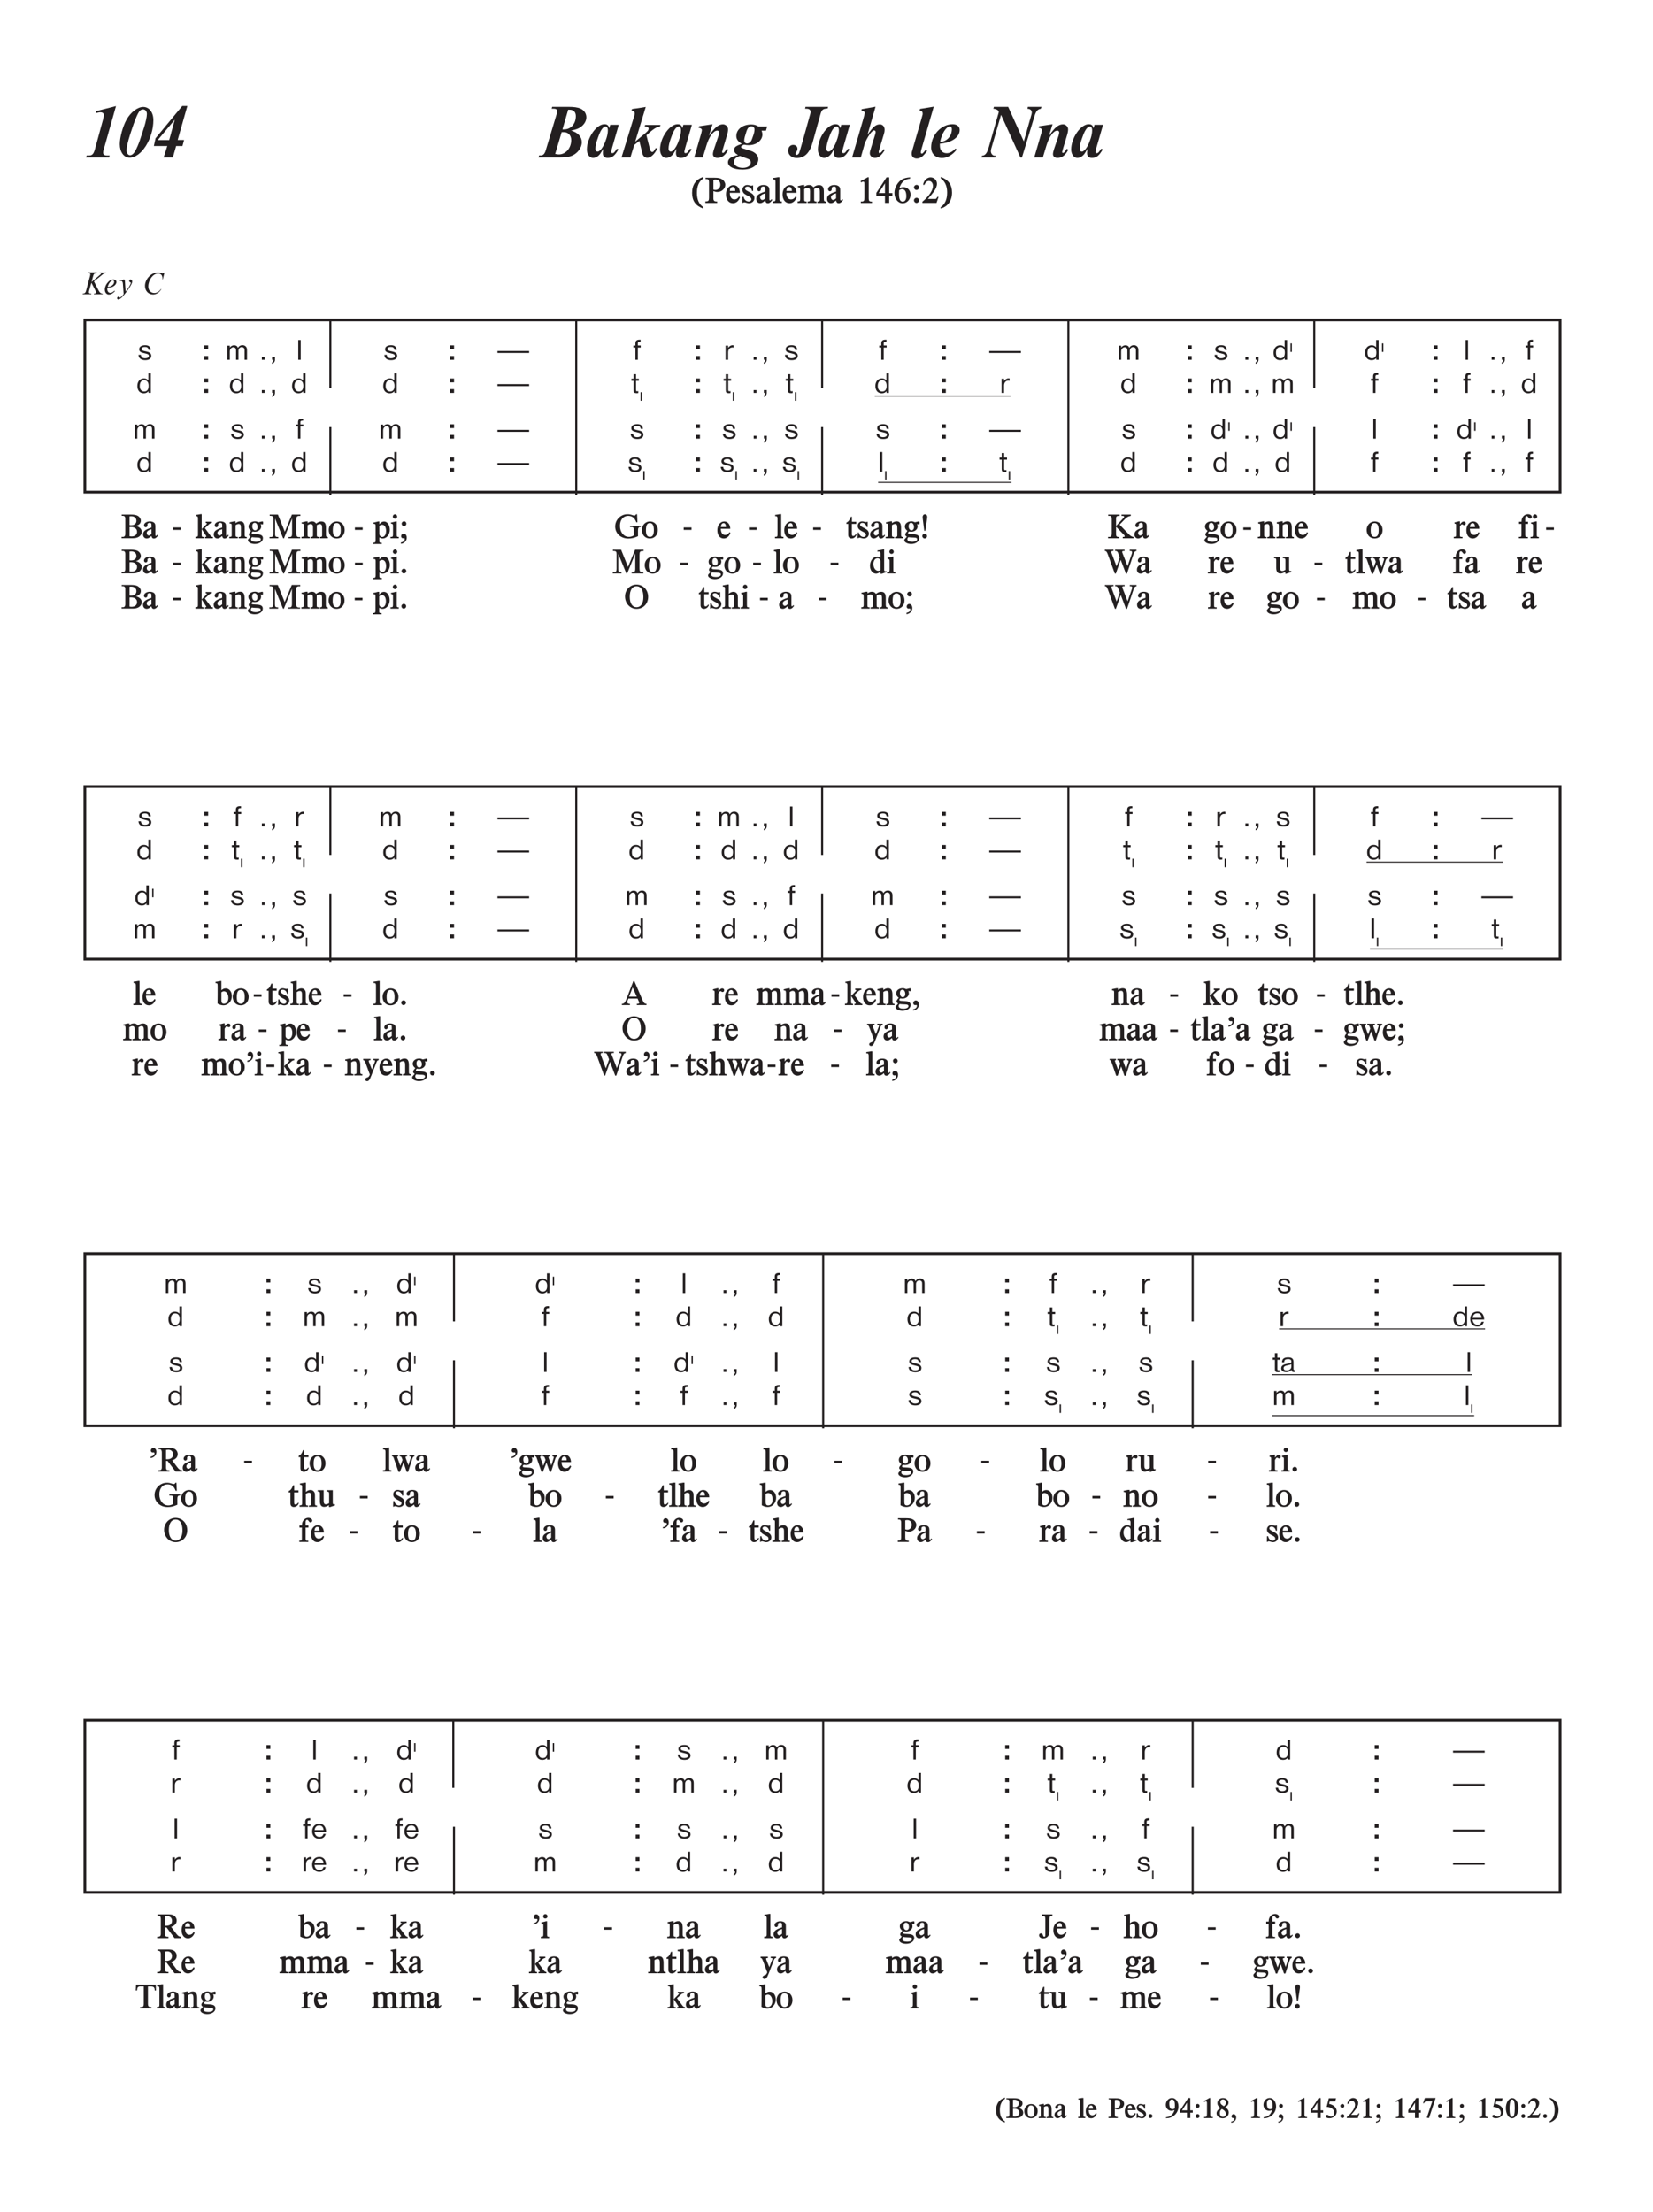 <svg xmlns="http://www.w3.org/2000/svg" xmlns:xlink="http://www.w3.org/1999/xlink" width="100%" viewBox="0 0 481.4 644.11" version="1.2" preserveAspectRatio="xMinYMin slice">
<style type="text/css">
.c0{overflow:visible}
.c1{fill:none;stroke-width:.598;stroke-linejoin:miter;stroke:rgb(13.725%,12.157%,12.549%);stroke-opacity:1;stroke-miterlimit:10;}
.c2{fill:none;stroke-width:.299;stroke-linejoin:miter;stroke:rgb(13.725%,12.157%,12.549%);stroke-opacity:1;stroke-miterlimit:10;}
</style>
<defs>
<symbol class="c0" id="A">
<path d="M4.047-1.156C4.047-1.766 3.609-2.188 2.766-2.375L2.016-2.547C1.406-2.688 1.188-2.844 1.188-3.141C1.188-3.5 1.578-3.734 2.172-3.734C2.875-3.734 3.156-3.5 3.25-2.875L3.922-2.875C3.766-3.844 3.281-4.234 2.25-4.234C1.172-4.234 .516-3.797 .516-3.062C.516-2.531 .828-2.219 1.547-2.031L2.719-1.734C3.141-1.625 3.344-1.438 3.344-1.141C3.344-.719 2.922-.438 2.266-.438C1.484-.438 1.062-.766 1.031-1.438L.312-1.438C.344-.469 1.078,.109 2.281,.109C3.391,.109 4.047-.359 4.047-1.156ZM4.047-1.156"/>
</symbol>
<symbol class="c0" id="B">
<path d="M6.266,0L6.266-2.703C6.266-3.25 6.188-3.531 5.984-3.781C5.734-4.094 5.375-4.25 4.938-4.25C4.359-4.25 3.922-3.984 3.625-3.469C3.438-3.969 3.078-4.219 2.516-4.219C2.016-4.219 1.609-4.016 1.25-3.547L1.25-4.109L.531-4.109L.531,0L1.25,0L1.25-2.203C1.25-2.719 1.297-2.906 1.438-3.141C1.641-3.453 1.953-3.641 2.297-3.641C2.578-3.641 2.828-3.5 2.953-3.281C3.031-3.141 3.062-2.969 3.062-2.609L3.062,0L3.766,0L3.766-2.641C3.766-3.234 4.188-3.688 4.734-3.688C5.031-3.688 5.312-3.531 5.438-3.328C5.516-3.188 5.547-3.031 5.547-2.688L5.547,0ZM6.266,0"/>
</symbol>
<symbol class="c0" id="C">
<path d="M1.359,0L1.359-.828L.531-.828L.531,0ZM1.359,0"/>
</symbol>
<symbol class="c0" id="D">
<path d="M1.375-.047L1.375-.828L.531-.828L.531,0L.922,0C.922,.375 .812,.578 .516,.781L.516,1.172C1.062,1 1.375,.531 1.375-.047ZM1.375-.047"/>
</symbol>
<symbol class="c0" id="E">
<path d="M1.312,0L1.312-5.75L.594-5.75L.594,0ZM1.312,0"/>
</symbol>
<symbol class="c0" id="F">
<path d="M9.453-1.984L9.453-2.562L.234-2.562L.234-1.984ZM9.453-1.984"/>
</symbol>
<symbol class="c0" id="G">
<path d="M2.469-3.562L2.469-4.156L1.625-4.156L1.625-4.891C1.625-5.125 1.844-5.25 2.266-5.25L2.422-5.25L2.422-5.844L2.062-5.844C1.281-5.828 .922-5.5 .922-4.797L.922-4.141L.312-4.141L.312-3.562L.922-3.562L.922,0L1.625,0L1.625-3.562ZM2.469-3.562"/>
</symbol>
<symbol class="c0" id="H">
<path d="M2.875-3.547L2.875-4.203C2.734-4.219 2.656-4.234 2.547-4.234C2.062-4.234 1.656-3.984 1.266-3.469L1.266-4.125L.531-4.125L.531,0L1.266,0L1.266-2.172C1.266-3.031 1.766-3.594 2.531-3.594C2.641-3.594 2.719-3.578 2.875-3.547ZM2.875-3.547"/>
</symbol>
<symbol class="c0" id="I">
<path d="M4.219,0L4.219-5.75L3.5-5.75L3.5-3.641C3.094-4.062 2.734-4.219 2.188-4.219C1.047-4.219 .281-3.344 .281-2.016C.281-.719 1,.109 2.141,.109C2.766,.109 3.172-.078 3.531-.516L3.531,0ZM3.562-2.109C3.562-.984 3.141-.422 2.281-.422C1.453-.422 .984-1.031 .984-2.047C.984-3.078 1.453-3.703 2.266-3.703C3.094-3.703 3.562-3.125 3.562-2.109ZM3.562-2.109"/>
</symbol>
<symbol class="c0" id="J">
<path d="M2.516-3.531L2.516-4.141L1.688-4.141L1.688-5.453L.969-5.453L.969-4.141L.344-4.141L.344-3.531L.969-3.531L.969-.797C.969-.141 1.188,.078 1.859,.078C2.031,.078 2.125,.078 2.359,.031L2.359-.531C2.219-.5 2.141-.484 2.062-.484C1.734-.484 1.688-.547 1.688-1.047L1.688-3.531ZM2.516-3.531"/>
</symbol>
<symbol class="c0" id="K">
<path d="M4.344-1.922C4.266-3.438 3.578-4.25 2.359-4.25C1.094-4.25 .266-3.375 .266-2.016C.266-.75 1.094,.109 2.312,.109C3.328,.109 3.953-.344 4.234-1.297L3.578-1.297C3.359-.688 3.016-.422 2.391-.422C1.594-.422 1.047-.969 .938-1.922ZM3.594-2.422L.969-2.422C1.109-3.312 1.562-3.75 2.344-3.75C3.078-3.75 3.547-3.25 3.594-2.422ZM3.594-2.422"/>
</symbol>
<symbol class="c0" id="L">
<path d="M4.406-.016L4.406-.531C4.312-.5 4.266-.5 4.203-.5C3.984-.5 3.906-.641 3.906-1.016L3.906-2.875C3.906-3.828 3.438-4.234 2.359-4.234C1.141-4.234 .578-3.797 .547-2.812L1.219-2.812L1.219-3.016C1.219-3.484 1.609-3.734 2.359-3.734C2.969-3.734 3.281-3.484 3.281-3.031C3.281-2.719 3.125-2.562 2.75-2.5L2-2.359C.812-2.156 .328-1.766 .328-1.047C.328-.344 .859,.062 1.797,.062C2.469,.062 3-.188 3.328-.656L3.328-.5C3.328-.172 3.578,.031 3.969,.031C4.062,.031 4.172,.016 4.406-.016ZM3.281-1.562C3.281-.875 2.734-.438 1.891-.438C1.344-.438 1.031-.688 1.031-1.109C1.031-1.375 1.156-1.562 1.391-1.688C1.562-1.781 1.578-1.781 2.078-1.906L2.75-2.062C2.875-2.094 2.984-2.125 3.281-2.234ZM3.281-1.562"/>
</symbol>
<symbol class="c0" id="M">
<path d="M1.609-3.078L1.609-4.188L.5-4.188L.5-3.078ZM1.609,0L1.609-1.094L.5-1.094L.5,0ZM1.609,0"/>
</symbol>
<symbol class="c0" id="N">
<path d="M.734,0L.734-2.484L.328-2.484L.328,0ZM.734,0"/>
</symbol>
<symbol class="c0" id="O">
<path d="M6.594-6.344L4.703-6.344L4.656-6.188C4.719-6.172 4.766-6.172 4.797-6.172C5.016-6.156 5.125-6.094 5.125-5.969C5.109-5.875 5.125-5.891 4.703-5.531L2.359-3.562L2.859-5.406C3.016-5.953 3.203-6.094 3.844-6.125L3.906-6.375L1.391-6.375L1.344-6.172C1.812-6.172 2-6.078 2-5.812C2-5.688 1.984-5.5 1.922-5.328L.734-.875C.672-.641 .469-.359 .312-.281C.234-.234 .141-.219-.172-.203L-.234,0L2.25,0L2.312-.188C2.203-.203 2.109-.203 2.047-.203C1.703-.219 1.578-.312 1.578-.625C1.578-.734 1.594-.844 1.625-.938L2.312-3.344L3.625-.797C3.672-.703 3.688-.609 3.688-.531C3.688-.328 3.547-.234 3.234-.203C3.203-.203 3.141-.188 3.078-.188L3.031,0L5.578,0L5.609-.172C5.078-.172 4.75-.438 4.391-1.125L3.062-3.734L5.578-5.75C5.906-6.031 6.094-6.109 6.531-6.141ZM6.594-6.344"/>
</symbol>
<symbol class="c0" id="P">
<path d="M3.828-3.562C3.828-3.984 3.469-4.297 2.984-4.297C2.438-4.297 1.938-4.078 1.484-3.625C.859-2.984 .453-2.109 .453-1.359C.453-.516 .953,.094 1.625,.094C2.109,.094 2.484-.062 2.953-.453C3.234-.688 3.391-.859 3.391-.906C3.391-.922 3.391-.938 3.359-.969C3.344-.984 3.297-1.016 3.281-1.016C3.25-1.016 3.219-1 3.188-.969C2.781-.562 2.438-.391 2.031-.391C1.531-.391 1.172-.859 1.172-1.484C1.172-1.625 1.188-1.719 1.25-1.875L1.516-1.906C2.25-1.984 2.578-2.078 2.953-2.297C3.5-2.609 3.828-3.078 3.828-3.562ZM3.172-3.594C3.172-2.828 2.281-2.125 1.297-2.125C1.547-3.156 2.219-4.016 2.797-4.016C3.031-4.016 3.172-3.859 3.172-3.594ZM3.172-3.594"/>
</symbol>
<symbol class="c0" id="Q">
<path d="M4.359-3.688C4.359-4.031 4.141-4.297 3.859-4.297C3.641-4.297 3.469-4.141 3.469-3.922C3.469-3.75 3.594-3.562 3.734-3.484C3.984-3.359 3.953-3.391 3.953-3.266C3.953-3.172 3.875-2.984 3.703-2.641C3.359-1.984 3.094-1.594 2.438-.75L2.234-3.75C2.219-4.047 2.078-4.312 1.969-4.312C1.953-4.312 1.906-4.297 1.844-4.281L.875-4.047C.781-4.031 .766-4 .766-3.938C.766-3.891 .781-3.875 .797-3.875C.812-3.875 .828-3.875 .844-3.875C.875-3.891 .969-3.891 1.047-3.891C1.391-3.891 1.609-3.594 1.641-3.047L1.859-.031C1.594,.312 1.438,.484 1.266,.656C1.062,.844 .828,1.016 .766,1.016C.75,1.016 .734,1 .688,.984C.641,.781 .578,.703 .422,.703C.188,.703-.047,.922-.047,1.156C-.047,1.359 .125,1.516 .328,1.516C.562,1.516 .891,1.312 1.281,.953C1.766,.5 2.672-.625 3.234-1.453C4-2.562 4.359-3.281 4.359-3.688ZM4.359-3.688"/>
</symbol>
<symbol class="c0" id="R">
<path d="M5.859-6.219C5.859-6.25 5.828-6.297 5.781-6.297C5.75-6.297 5.734-6.281 5.703-6.25C5.484-6.094 5.469-6.078 5.344-6.078C5.281-6.078 5.219-6.094 5.172-6.109C4.469-6.297 4.312-6.328 3.891-6.328C2.047-6.328 .219-4.391 .219-2.438C.219-.984 1.203,.078 2.562,.078C3.359,.078 4.203-.375 4.719-1.109C4.797-1.219 4.859-1.297 4.875-1.312C4.922-1.359 4.938-1.406 4.938-1.438C4.938-1.469 4.906-1.5 4.875-1.5C4.828-1.5 4.797-1.453 4.75-1.375C4.359-.781 3.594-.344 2.953-.344C1.922-.344 1.188-1.141 1.188-2.234C1.188-4.188 2.578-6.031 4.047-6.031C4.812-6.031 5.312-5.5 5.312-4.703C5.312-4.656 5.297-4.594 5.297-4.562C5.281-4.5 5.266-4.453 5.266-4.422C5.266-4.359 5.297-4.312 5.344-4.312C5.391-4.312 5.422-4.375 5.453-4.516L5.844-6.094C5.859-6.156 5.859-6.203 5.859-6.219ZM5.859-6.219"/>
</symbol>
<symbol class="c0" id="S">
<path d="M9.484-14.969L3.578-13.469L3.734-12.953L4.375-13.094C4.547-13.141 4.75-13.156 4.906-13.156C5.609-13.156 5.938-12.875 5.938-12.344C5.938-12.031 5.859-11.578 5.703-11.016L3.328-2.328C2.969-1.031 2.531-.578 1.656-.578L.953-.578L.75,0L7.5,0L7.625-.578L6.844-.578C6.125-.578 5.734-.875 5.734-1.422C5.734-1.656 5.797-1.953 5.906-2.312ZM9.484-14.969"/>
</symbol>
<symbol class="c0" id="T">
<path d="M10.328-10.875C10.328-13.141 9.125-14.719 7.359-14.719C5.734-14.719 3.703-13.172 2.516-11.031C1.422-9.078 .547-5.875 .547-3.875C.547-1.578 1.734,.062 3.406,.062C6.812,.062 10.328-5.5 10.328-10.875ZM8.438-12.656C8.438-11.875 8.078-10.234 7.609-8.75L6.375-4.984C6.078-4.078 5.516-2.766 5.062-1.938C4.625-1.109 4.062-.656 3.531-.656C2.953-.656 2.516-1.281 2.516-2.109C2.516-2.984 2.906-4.688 3.562-6.719L4.172-8.562C4.656-10.047 5.391-11.953 5.766-12.656C6.25-13.625 6.688-14 7.344-14C7.984-14 8.438-13.438 8.438-12.656ZM8.438-12.656"/>
</symbol>
<symbol class="c0" id="U">
<path d="M10.172-15L8.688-15L.906-5.594L.422-3.344L4.328-3.344L3.266,0L5.953,0L6.906-3.344L8.75-3.344L9.219-5.109L7.359-5.109ZM6.516-11.016L4.891-5.078L1.547-5.078ZM6.516-11.016"/>
</symbol>
<symbol class="c0" id="V">
<path d="M13.797-11.688C13.797-12.812 13.141-13.781 12.062-14.25C11.25-14.594 10.172-14.75 8.531-14.75L3.844-14.75L3.688-14.203L4.391-14.203C4.984-14.203 5.281-13.969 5.281-13.453C5.281-13.25 5.25-13 5.172-12.719L1.953-2.031C1.656-1.047 1.203-.594 .516-.594L.047-.594L-.141,0L6.141,0C8.578,0 9.844-.375 11-1.422C11.922-2.25 12.469-3.375 12.469-4.438C12.469-6.047 11.328-7.297 9.359-7.828C10.688-8.125 11.281-8.328 11.938-8.719C13.078-9.453 13.797-10.562 13.797-11.688ZM10.734-12.047C10.734-9.812 9.297-8.188 7.344-8.188L6.844-8.188L8.5-13.906L8.875-13.906C10.062-13.922 10.734-13.234 10.734-12.047ZM9.391-5.078C9.391-2.734 7.797-.891 5.797-.891C5.5-.891 5.25-.938 4.719-1.031L6.609-7.375C7.25-7.375 7.406-7.375 7.625-7.344C8.688-7.188 9.391-6.297 9.391-5.078ZM9.391-5.078"/>
</symbol>
<symbol class="c0" id="W">
<path d="M10-9.516L7.516-9.516L7.219-8.5C7.047-9.359 6.656-9.688 5.812-9.688C3.484-9.688 .719-5.719 .719-2.328C.719-.953 1.484,.125 2.5,.125C3.266,.125 4.016-.312 4.578-1.062C4.828-1.406 4.906-1.562 5.5-2.547C5.391-1.984 5.359-1.703 5.359-1.281C5.359-.359 5.844,.125 6.766,.125C8.078,.125 8.844-.5 9.938-2.391L9.438-2.531C8.766-1.469 8.547-1.266 8.141-1.266C7.953-1.266 7.797-1.406 7.797-1.562C7.797-1.797 7.906-2.281 8.078-2.891ZM6.828-7.953C6.828-7.266 6.688-6.469 6.438-5.672L6.234-5.078C5.609-3.172 4.578-1.719 3.844-1.719C3.469-1.719 3.203-2.031 3.203-2.531C3.203-3.375 3.422-4.391 3.922-5.719L4.219-6.531C4.812-8.109 5.547-9.062 6.203-9.016C6.594-9 6.828-8.578 6.828-7.953ZM6.828-7.953"/>
</symbol>
<symbol class="c0" id="X">
<path d="M12.078-9.469L7.625-9.469L7.484-9.016L7.797-9.016C8.297-9.016 8.625-8.766 8.625-8.391C8.625-7.969 8.438-7.719 7.562-6.984L4.734-4.625L7.797-14.719C6.062-14.422 5.516-14.344 3.797-14.109L3.656-13.594L3.953-13.594C4.297-13.594 4.594-13.234 4.594-12.859C4.594-12.656 4.547-12.469 4.5-12.266L.734,0L3.328,0L4.438-3.641L5.938-4.828L6.812-1.188C6.984-.438 7.578,.094 8.25,.094C9.25,.094 10.406-.984 11.219-2.688L10.656-2.688C10.547-2.531 10.5-2.438 10.453-2.359C10.141-1.781 9.938-1.578 9.656-1.609C9.359-1.625 9.141-1.906 8.984-2.547L8-6.469L8.922-7.297C10.203-8.422 11.062-8.922 11.938-9ZM12.078-9.469"/>
</symbol>
<symbol class="c0" id="Y">
<path d="M10.531-2.281L10.062-2.531C9.953-2.391 9.891-2.281 9.859-2.219C9.484-1.578 9.203-1.312 8.969-1.328C8.828-1.344 8.734-1.438 8.734-1.609C8.734-1.656 8.812-1.938 8.906-2.297L10.172-6.531C10.375-7.203 10.469-7.781 10.469-8.203C10.469-8.984 9.781-9.656 8.984-9.656C7.688-9.656 6.625-8.797 4.922-6.344L5.938-9.688L2-9.094L1.859-8.672C2.531-8.562 2.844-8.328 2.844-7.969C2.844-7.797 2.766-7.422 2.641-6.969L.609,0L3.109,0L4.172-3.516C4.953-6.109 6.219-7.828 7.344-7.828C7.641-7.828 7.875-7.594 7.875-7.312C7.875-7.078 7.797-6.75 7.688-6.344L6.375-2.453C6.172-1.844 6.062-1.281 6.062-.984C6.062-.312 6.578,.125 7.359,.125C8.688,.125 9.703-.656 10.531-2.281ZM10.531-2.281"/>
</symbol>
<symbol class="c0" id="Z">
<path d="M11.203-9.016L8.688-9.016C7.953-9.469 7.406-9.609 6.516-9.609C4.031-9.609 2.219-8.188 2.219-6.25C2.219-5.328 2.688-4.656 3.828-3.969C2.016-3.359 1.578-3 1.578-2.172C1.578-1.609 1.922-1.141 2.719-.688C.766-.312-.219,.391-.219,1.391C-.219,2.672 1.422,3.516 3.953,3.516L4.125,3.516C6.719,3.516 8.625,2.25 8.625,.531C8.625-.609 7.734-1.547 6.219-2L4.594-2.5C3.859-2.703 3.578-2.875 3.578-3.078C3.578-3.266 3.844-3.469 4.438-3.734C5.109-3.625 5.359-3.594 5.875-3.594C8.062-3.594 9.812-4.984 9.812-6.703C9.812-7.047 9.766-7.297 9.578-7.812L10.844-7.812ZM7.516-8.156C7.516-7.75 7.391-7.078 7.188-6.516L6.766-5.328C6.5-4.547 5.938-4.078 5.328-4.078C4.844-4.078 4.516-4.438 4.516-4.969C4.516-5.219 4.594-5.672 4.688-6.016L5.094-7.359C5.438-8.531 5.922-9.094 6.594-9.094C7.141-9.094 7.516-8.703 7.516-8.156ZM6.422,1.5C6.422,2.391 5.484,3.031 4.125,3.031C2.609,3.031 1.531,2.312 1.531,1.344C1.531,.5 2.016-.016 3.266-.453L4.688,.062C6.219,.594 6.422,.75 6.422,1.5ZM6.422,1.5"/>
</symbol>
<symbol class="c0" id="a">
<path d="M11.547-14.75L4.969-14.75L4.828-14.203L5.203-14.203C6.031-14.203 6.438-13.906 6.438-13.266C6.438-13.094 6.422-12.922 6.359-12.734L4.062-4.516C3.859-3.781 3.641-3.047 3.422-2.312C3.188-1.484 3.094-1.25 2.984-1.109C2.797-.875 2.578-.75 2.375-.75C2.203-.75 2.047-.906 2.047-1.109C2.047-1.25 2.062-1.312 2.078-1.344C2.547-1.984 2.609-2.109 2.609-2.594C2.609-3.219 2.078-3.672 1.359-3.672C.516-3.672-.094-2.969-.094-1.984C-.094-.75 .953,.156 2.391,.156C4.672,.156 6.156-1.281 7.016-4.328L9.328-12.625C9.688-13.859 9.984-14.141 11.094-14.25C11.172-14.266 11.266-14.266 11.422-14.281ZM11.547-14.75"/>
</symbol>
<symbol class="c0" id="b">
<path d="M10.156-2.219L9.812-2.438C9.219-1.578 8.875-1.25 8.609-1.266C8.469-1.266 8.359-1.406 8.359-1.562C8.359-1.703 8.406-1.984 8.531-2.359L9.891-6.891C10.016-7.281 10.078-7.672 10.078-8.094C10.078-8.984 9.516-9.641 8.734-9.641C7.5-9.641 6.734-8.984 5.094-6.609L7.438-14.781L3.422-14.078L3.312-13.672C3.938-13.609 4.297-13.328 4.297-12.922C4.297-12.766 4.094-11.984 3.797-10.953L.609,0L3.141,0L4.297-4.062C4.453-4.562 5.125-5.875 5.688-6.688C6.203-7.438 6.719-7.906 7.047-7.891C7.281-7.875 7.469-7.672 7.469-7.422C7.469-7.219 7.406-6.922 7.281-6.547L5.938-2.172C5.812-1.781 5.766-1.438 5.766-1.203C5.766-.5 6.453,.125 7.266,.125C8.312,.125 9.094-.516 10.156-2.219ZM10.156-2.219"/>
</symbol>
<symbol class="c0" id="c">
<path d="M7.188-14.797L3.203-14.141L3.047-13.688C3.688-13.609 3.953-13.328 3.953-12.766C3.953-12.5 4.016-12.781 3.609-11.297L1.125-2.734C.766-1.5 .766-1.5 .766-1.031C.766-.234 1.359,.312 2.234,.312C3.281,.312 4.203-.375 5.266-1.953L4.844-2.25C4.062-1.25 3.922-1.109 3.703-1.125C3.531-1.141 3.406-1.281 3.406-1.484C3.406-1.625 3.469-1.922 3.562-2.297ZM7.188-14.797"/>
</symbol>
<symbol class="c0" id="d">
<path d="M8.828-8.016C8.828-9.047 8.031-9.688 6.766-9.688C3.438-9.688 .516-6.531 .516-2.922C.516-1.094 1.797,.156 3.688,.156C5.188,.156 6.719-.719 7.953-2.297L7.609-2.625C6.75-1.703 5.922-1.25 5.062-1.25C3.828-1.25 3.062-2.062 3.062-3.422L3.062-4.016C6.469-4.266 8.828-5.922 8.828-8.016ZM6.547-8.266C6.547-6.219 5.047-4.562 3.141-4.562C3.578-6.922 4.922-9.047 5.984-9.047C6.312-9.047 6.547-8.703 6.547-8.266ZM6.547-8.266"/>
</symbol>
<symbol class="c0" id="e">
<path d="M17.328-14.75L13.375-14.75L13.25-14.203C14.078-14.141 14.516-13.766 14.516-13.094C14.516-12.922 14.469-12.703 14.406-12.484L12.188-4.688L7.641-14.75L3.484-14.75L3.312-14.203C4.219-14.141 4.891-13.734 4.891-13.234C4.891-13.172 4.797-12.766 4.609-12.188L1.938-2.844C1.484-1.25 .906-.547 .016-.516L-.172,0L3.875,0L4.031-.516L3.688-.516C3.125-.516 2.594-1.141 2.594-1.812C2.594-2.094 2.641-2.359 2.719-2.625L5.562-12.422L11.203,.016L11.641,.016L15.281-11.969C15.766-13.531 16.156-14 17.156-14.203ZM17.328-14.75"/>
</symbol>
<symbol class="c0" id="f">
<path d="M4.125-7.156L4.125-7.562C1.969-6.922 .828-5.297 .828-2.906C.828-.594 1.875,.859 4.094,1.641L4.094,1.219C2.828,.359 2.234-.969 2.234-2.922C2.234-4.922 2.844-6.297 4.125-7.156ZM4.125-7.156"/>
</symbol>
<symbol class="c0" id="g">
<path d="M6.016-5.266C6.016-5.875 5.688-6.453 5.141-6.828C4.578-7.203 4.031-7.328 2.781-7.328L.281-7.328L.281-6.938L.609-6.938C1.047-6.938 1.281-6.656 1.281-6.109L1.281-1.453C1.281-.719 1.078-.453 .5-.453L.219-.453L.219,0L3.656,0L3.656-.422L3.422-.422C2.812-.422 2.562-.688 2.562-1.344L2.562-3.438C3.109-3.25 3.375-3.188 3.719-3.188C4.969-3.188 6.016-4.141 6.016-5.266ZM4.578-5.297C4.578-4.422 3.953-3.766 3.141-3.766C2.938-3.766 2.812-3.797 2.562-3.891L2.562-6.672C2.797-6.75 2.938-6.781 3.156-6.781C4.031-6.781 4.578-6.203 4.578-5.297ZM4.578-5.297"/>
</symbol>
<symbol class="c0" id="h">
<path d="M4.219-1.641L3.922-1.891C3.547-1.281 3.156-1.031 2.578-1.031C1.75-1.031 1.281-1.672 1.234-2.938L4.172-2.938C4.156-4.266 3.391-5.188 2.297-5.188C1.062-5.188 .125-4.031 .125-2.5C.125-.938 .922,.078 2.156,.078C3.078,.078 3.844-.562 4.219-1.641ZM2.844-3.484L1.25-3.484C1.297-4.266 1.609-4.672 2.125-4.672C2.562-4.672 2.844-4.219 2.844-3.484ZM2.844-3.484"/>
</symbol>
<symbol class="c0" id="i">
<path d="M3.734-1.406C3.734-2.109 3.344-2.609 2.438-3.078L1.719-3.453C1.234-3.688 .984-3.969 .984-4.234C.984-4.547 1.297-4.766 1.703-4.766C2.359-4.766 2.953-4.188 3.016-3.484L3.359-3.484L3.359-5.094L3.188-5.094C3.062-5.031 2.984-5.016 2.844-5.016C2.75-5.016 2.625-5.031 2.531-5.047C2.016-5.188 1.891-5.219 1.625-5.219C.844-5.219 .25-4.625 .25-3.828C.25-3.156 .594-2.703 1.438-2.266L2.156-1.875C2.672-1.609 2.844-1.391 2.844-1.016C2.844-.688 2.484-.406 2.062-.406C1.344-.406 .672-1.031 .625-1.766L.266-1.766L.219-.047L.438-.047C.594-.156 .672-.188 .828-.188C.922-.188 1.047-.172 1.172-.125C1.828,.062 1.875,.078 2.156,.078C3.047,.078 3.734-.578 3.734-1.406ZM3.734-1.406"/>
</symbol>
<symbol class="c0" id="j">
<path d="M4.859-.875L4.641-1.094C4.469-.859 4.328-.734 4.203-.734C4.078-.734 4.016-.859 4.016-1.109L4.016-3.578C4.016-4.234 3.938-4.516 3.688-4.766C3.406-5.047 2.891-5.219 2.328-5.219C1.25-5.219 .484-4.688 .484-3.969C.484-3.656 .734-3.391 1.016-3.391C1.297-3.391 1.547-3.656 1.547-3.969L1.547-4.281C1.547-4.547 1.844-4.781 2.234-4.781C2.641-4.781 2.812-4.594 2.812-4.156L2.812-3.312C.812-2.672 .188-2.156 .188-1.172C.188-.453 .656,.062 1.312,.062C1.781,.062 2.172-.156 2.797-.719C2.922-.156 3.141,.078 3.562,.078L3.594,.078C4.031,.078 4.422-.219 4.859-.875ZM2.812-1.344C2.406-.969 2.203-.859 1.938-.859C1.609-.859 1.312-1.234 1.312-1.625C1.312-2.141 1.812-2.516 2.812-2.797ZM2.812-1.344"/>
</symbol>
<symbol class="c0" id="k">
<path d="M2.766,0L2.766-.438L2.594-.438C2.156-.453 2.062-.547 2.062-1.078L2.062-7.469L1.625-7.469C.984-7.344 .781-7.312 .156-7.234L.172-6.844L.375-6.844C.766-6.844 .906-6.641 .906-6.109L.906-1.234C.906-.609 .828-.453 .438-.453L.125-.453L.125,0ZM2.766,0"/>
</symbol>
<symbol class="c0" id="l">
<path d="M8.391,0L8.391-.406L8.234-.406C7.922-.406 7.781-.609 7.781-1.141L7.781-3.344C7.781-4.625 7.344-5.188 6.344-5.188C5.797-5.188 5.266-4.984 4.75-4.547C4.344-5.047 4.031-5.219 3.484-5.219C2.969-5.219 2.578-5.078 2.094-4.703L2.094-5.219L1.562-5.219C.969-5.062 .781-5.016 .172-4.875L.219-4.547L.359-4.547C.766-4.547 .891-4.344 .891-3.688L.891-1.094C.891-.656 .75-.453 .422-.453L.141-.453L.141,0L2.766,0L2.766-.422L2.547-.422C2.156-.422 2.062-.531 2.062-1.062L2.062-4.031C2.484-4.312 2.703-4.406 3-4.406C3.516-4.406 3.766-4.094 3.766-3.422L3.75-1.062C3.75-.531 3.672-.422 3.188-.422L3.047-.422L3.047,0L5.641,0L5.641-.422L5.422-.422C5.078-.422 4.953-.562 4.953-.969L4.953-4.062C5.016-4.094 5.078-4.109 5.094-4.141C5.5-4.344 5.641-4.406 5.906-4.406C6.391-4.406 6.609-4.062 6.609-3.312L6.609-.953C6.609-.594 6.469-.422 6.172-.422L5.906-.422L5.906,0ZM8.391,0"/>
</symbol>
<symbol class="c0" id="m">
<path d="M4.312,0L4.312-.391L4.094-.391C3.562-.391 3.359-.656 3.359-1.281L3.359-7.453L3.047-7.453C2.203-6.953 1.922-6.797 .969-6.328L1.141-5.969L1.312-6.062C1.5-6.156 1.656-6.203 1.781-6.203C2.016-6.203 2.125-6 2.125-5.5L2.125-1.656C2.125-.641 1.984-.406 1.312-.406L1.062-.406L1.062,0ZM4.312,0"/>
</symbol>
<symbol class="c0" id="n">
<path d="M4.969-1.984L4.969-2.859L4.047-2.859L4.047-7.438L3.266-7.438L.297-2.922L.297-1.984L2.812-1.984L2.812-.016L4.047-.016L4.047-1.984ZM2.812-2.859L.984-2.859L2.812-5.703ZM2.812-2.859"/>
</symbol>
<symbol class="c0" id="o">
<path d="M4.984-2.406C4.984-3.656 4.078-4.594 2.906-4.594C2.531-4.594 2.266-4.516 1.719-4.297C2.234-6.016 3.219-6.875 4.844-7.062L4.875-7.438C3.938-7.375 3.219-7.219 2.641-6.922C1.328-6.266 .281-4.5 .281-2.953C.281-1.219 1.312,.094 2.703,.094C3.938,.094 4.984-1.031 4.984-2.406ZM3.75-1.938C3.75-.969 3.359-.375 2.703-.375C1.938-.375 1.609-1.078 1.609-2.734C1.609-3.078 1.609-3.234 1.641-3.688C1.641-3.703 1.703-3.734 1.828-3.812C1.922-3.875 1.969-3.891 2.016-3.922C2.172-3.984 2.344-4.016 2.5-4.016C3.328-4.016 3.75-3.312 3.75-1.938ZM3.75-1.938"/>
</symbol>
<symbol class="c0" id="p">
<path d="M2.172-4.516C2.172-4.922 1.844-5.25 1.453-5.25C1.031-5.25 .688-4.922 .688-4.516C.688-4.109 1.031-3.766 1.422-3.766C1.828-3.766 2.172-4.109 2.172-4.516ZM2.172-.734C2.172-1.156 1.859-1.484 1.453-1.484C1.031-1.484 .688-1.156 .688-.75C.688-.344 1.031,0 1.422,0C1.828,0 2.172-.328 2.172-.734ZM2.172-.734"/>
</symbol>
<symbol class="c0" id="q">
<path d="M5-1.766L4.656-1.766L4.438-1.391C4.312-1.234 4.25-1.172 4.094-1.172L1.891-1.172C2.859-2.281 3.219-2.734 3.562-3.203C4.234-4.125 4.531-4.859 4.531-5.594C4.531-6.625 3.703-7.438 2.656-7.438C1.625-7.438 .641-6.453 .5-5.266L.906-5.266C1.172-6 1.625-6.391 2.203-6.391C2.875-6.391 3.375-5.766 3.375-4.938C3.375-3.688 2.172-1.891 .297-.359L.297-.016L4.406-.016ZM5-1.766"/>
</symbol>
<symbol class="c0" id="r">
<path d="M3.641-3.016C3.641-5.297 2.562-6.781 .359-7.562L.359-7.125C1.578-6.312 2.219-4.922 2.219-3.047C2.219-1.031 1.609,.359 .328,1.234L.328,1.625C2.391,1.094 3.641-.656 3.641-3.016ZM3.641-3.016"/>
</symbol>
<symbol class="c0" id="s">
<path d="M3.234-5.609L3.234-5.938C1.547-5.422 .641-4.156 .641-2.281C.641-.469 1.469,.672 3.203,1.281L3.203,.953C2.219,.281 1.75-.766 1.75-2.297C1.75-3.859 2.234-4.938 3.234-5.609ZM3.234-5.609"/>
</symbol>
<symbol class="c0" id="t">
<path d="M5.078-1.562C5.078-2.25 4.547-2.781 3.656-2.984C4.438-3.203 4.875-3.656 4.875-4.266C4.875-4.703 4.578-5.172 4.141-5.422C3.734-5.656 3.219-5.766 2.297-5.766L.172-5.766L.172-5.453L.484-5.453C.828-5.453 1.047-5.219 1.047-4.828L1.047-.984C1.047-.609 .828-.344 .516-.344L.141-.344L.141-.016L3-.016C4.203-.016 5.078-.656 5.078-1.562ZM3.781-4.234C3.781-3.562 3.297-3.156 2.469-3.156C2.312-3.156 2.25-3.172 2.094-3.203L2.094-5.328C2.25-5.344 2.406-5.359 2.516-5.359C3.281-5.359 3.781-4.906 3.781-4.234ZM3.922-1.562C3.922-.891 3.391-.438 2.609-.438C2.484-.438 2.375-.453 2.094-.5L2.094-2.703C2.234-2.719 2.281-2.734 2.406-2.734C3.375-2.734 3.922-2.312 3.922-1.562ZM3.922-1.562"/>
</symbol>
<symbol class="c0" id="u">
<path d="M4.016-2C4.016-3.219 3.219-4.078 2.094-4.078C.969-4.078 .109-3.172 .109-2.016C.109-.797 .922,.047 2.062,.047C3.203,.047 4.016-.797 4.016-2ZM3.047-1.953C3.047-.844 2.734-.328 2.078-.328C1.422-.328 1.109-.828 1.109-1.922C1.109-3.156 1.391-3.688 2.062-3.688C2.734-3.688 3.047-3.125 3.047-1.953ZM3.047-1.953"/>
</symbol>
<symbol class="c0" id="v">
<path d="M4.406,0L4.406-.312L4.266-.312C4-.312 3.891-.453 3.891-.828L3.891-2.484C3.891-3.625 3.578-4.109 2.812-4.109C2.438-4.109 2.141-4 1.656-3.688L1.656-4.109L1.297-4.109C.812-3.984 .672-3.953 .188-3.859L.219-3.562L.391-3.562C.625-3.562 .719-3.438 .719-3.125L.719-.688C.719-.469 .594-.344 .359-.344L.125-.344L.125,0L2.203,0L2.203-.328L2.031-.328C1.781-.328 1.656-.438 1.656-.719L1.656-3.188C1.922-3.375 2.188-3.469 2.422-3.469C2.828-3.469 2.969-3.219 2.969-2.5L2.969-.688C2.969-.453 2.844-.312 2.594-.312L2.422-.312L2.422,0ZM4.406,0"/>
</symbol>
<symbol class="c0" id="w">
<path d="M3.812-.688L3.641-.859C3.5-.672 3.391-.578 3.297-.578C3.203-.578 3.156-.672 3.156-.859L3.156-2.812C3.156-3.328 3.078-3.547 2.891-3.734C2.672-3.953 2.266-4.094 1.828-4.094C.984-4.094 .375-3.672 .375-3.109C.375-2.875 .578-2.672 .797-2.672C1.016-2.672 1.219-2.875 1.219-3.109L1.203-3.359C1.203-3.578 1.453-3.75 1.75-3.75C2.062-3.75 2.203-3.609 2.203-3.266L2.203-2.594C.641-2.094 .156-1.688 .156-.922C.156-.359 .516,.047 1.031,.047C1.391,.047 1.703-.125 2.188-.562C2.297-.125 2.453,.062 2.797,.062L2.828,.062C3.156,.062 3.469-.172 3.812-.688ZM2.203-1.047C1.891-.766 1.719-.672 1.516-.672C1.266-.672 1.031-.969 1.031-1.281C1.031-1.672 1.422-1.969 2.203-2.188ZM2.203-1.047"/>
</symbol>
<symbol class="c0" id="x">
<path d="M2.172,0L2.172-.344L2.031-.344C1.688-.359 1.625-.422 1.625-.844L1.625-5.859L1.266-5.859C.766-5.766 .609-5.734 .125-5.672L.141-5.375L.297-5.375C.609-5.375 .719-5.203 .719-4.797L.719-.969C.719-.484 .641-.359 .344-.359L.094-.359L.094,0ZM2.172,0"/>
</symbol>
<symbol class="c0" id="y">
<path d="M3.312-1.281L3.078-1.484C2.781-1 2.469-.797 2.031-.797C1.375-.797 1-1.312 .969-2.312L3.281-2.312C3.266-3.344 2.656-4.078 1.797-4.078C.828-4.078 .109-3.172 .109-1.969C.109-.734 .719,.062 1.688,.062C2.406,.062 3.016-.453 3.312-1.281ZM2.234-2.734L.984-2.734C1.016-3.344 1.266-3.672 1.656-3.672C2.016-3.672 2.234-3.312 2.234-2.734ZM2.234-2.734"/>
</symbol>
<symbol class="c0" id="z">
<path d="M4.719-4.141C4.719-4.609 4.469-5.062 4.031-5.359C3.594-5.656 3.172-5.75 2.188-5.75L.219-5.75L.219-5.438L.484-5.438C.812-5.438 1-5.219 1-4.781L1-1.141C1-.562 .844-.359 .391-.359L.172-.359L.172,0L2.875,0L2.875-.328L2.688-.328C2.219-.328 2.016-.547 2.016-1.047L2.016-2.703C2.438-2.547 2.641-2.5 2.906-2.5C3.891-2.5 4.719-3.25 4.719-4.141ZM3.594-4.156C3.594-3.469 3.109-2.953 2.469-2.953C2.297-2.953 2.203-2.969 2.016-3.047L2.016-5.234C2.188-5.297 2.297-5.312 2.469-5.312C3.156-5.312 3.594-4.875 3.594-4.156ZM3.594-4.156"/>
</symbol>
<symbol class="c0" id="AA">
<path d="M2.922-1.109C2.922-1.656 2.625-2.047 1.922-2.406L1.344-2.703C.969-2.891 .766-3.109 .766-3.328C.766-3.562 1.016-3.734 1.344-3.734C1.844-3.734 2.312-3.281 2.375-2.734L2.641-2.734L2.641-4L2.5-4C2.406-3.938 2.344-3.922 2.234-3.922C2.156-3.922 2.062-3.938 1.984-3.953C1.578-4.078 1.484-4.094 1.266-4.094C.656-4.094 .203-3.625 .203-3C.203-2.484 .469-2.125 1.125-1.781L1.688-1.469C2.094-1.25 2.234-1.094 2.234-.797C2.234-.547 1.953-.312 1.609-.312C1.047-.312 .531-.797 .5-1.391L.203-1.391L.172-.031L.344-.031C.469-.125 .531-.156 .641-.156C.719-.156 .828-.141 .922-.109C1.438,.047 1.469,.062 1.688,.062C2.391,.062 2.922-.453 2.922-1.109ZM2.922-1.109"/>
</symbol>
<symbol class="c0" id="AB">
<path d="M1.688-.578C1.688-.906 1.453-1.156 1.125-1.156C.797-1.156 .547-.906 .547-.594C.547-.266 .797,0 1.109,0C1.438,0 1.688-.266 1.688-.578ZM1.688-.578"/>
</symbol>
<symbol class="c0" id="AC">
<path d="M3.906-3.406C3.906-4.781 3.078-5.844 2.031-5.844C1.016-5.844 .219-4.969 .219-3.844C.219-2.859 .906-2.125 1.844-2.125C2.141-2.125 2.359-2.172 2.766-2.344C2.359-1.031 1.516-.328 .266-.234L.266,.047L.484,.031C2.391,0 3.906-1.516 3.906-3.406ZM2.859-3.781L2.844-2.844C2.844-2.828 2.75-2.766 2.625-2.703C2.5-2.609 2.328-2.578 2.141-2.578C1.531-2.578 1.234-3.109 1.234-4.25C1.234-4.984 1.531-5.438 2.016-5.438C2.562-5.438 2.859-4.875 2.859-3.781ZM2.859-3.781"/>
</symbol>
<symbol class="c0" id="AD">
<path d="M3.891-1.562L3.891-2.25L3.172-2.25L3.172-5.828L2.562-5.828L.234-2.297L.234-1.562L2.203-1.562L2.203-.016L3.172-.016L3.172-1.562ZM2.219-2.25L.766-2.25L2.219-4.484ZM2.219-2.25"/>
</symbol>
<symbol class="c0" id="AE">
<path d="M1.703-3.547C1.703-3.859 1.453-4.109 1.141-4.109C.812-4.109 .547-3.859 .547-3.547C.547-3.219 .797-2.953 1.109-2.953C1.438-2.953 1.703-3.219 1.703-3.547ZM1.703-.578C1.703-.906 1.453-1.156 1.141-1.156C.797-1.156 .547-.906 .547-.594C.547-.266 .797,0 1.109,0C1.438,0 1.703-.266 1.703-.578ZM1.703-.578"/>
</symbol>
<symbol class="c0" id="AF">
<path d="M3.391,0L3.391-.312L3.203-.312C2.797-.312 2.625-.516 2.625-1L2.625-5.844L2.391-5.844C1.719-5.453 1.5-5.328 .766-4.969L.891-4.688L1.031-4.75C1.172-4.828 1.297-4.875 1.391-4.875C1.578-4.875 1.672-4.703 1.672-4.312L1.672-1.297C1.672-.5 1.547-.312 1.031-.312L.828-.312L.828,0ZM3.391,0"/>
</symbol>
<symbol class="c0" id="AG">
<path d="M3.844-1.594C3.844-2.188 3.562-2.641 2.812-3.172C3.5-3.578 3.766-3.953 3.766-4.5C3.766-5.266 3.078-5.828 2.141-5.828C1.219-5.828 .531-5.203 .531-4.359C.531-3.797 .75-3.438 1.438-2.891C.953-2.547 .922-2.531 .766-2.406C.469-2.141 .281-1.75 .281-1.406C.281-.594 1.062,.047 2.062,.047C3.062,.047 3.844-.672 3.844-1.594ZM3.016-4.516C3.016-4.047 2.844-3.75 2.422-3.453C2.406-3.438 2.312-3.5 2.094-3.656C1.906-3.781 1.859-3.812 1.781-3.875C1.516-4.109 1.391-4.344 1.391-4.625C1.391-5.094 1.703-5.438 2.156-5.438C2.656-5.438 3.016-5.047 3.016-4.516ZM3-1.219C3-.734 2.625-.344 2.156-.344C1.609-.344 1.234-.781 1.234-1.453C1.234-1.969 1.422-2.328 1.828-2.641C1.828-2.641 1.922-2.594 2.125-2.469C2.328-2.344 2.359-2.312 2.453-2.25C2.828-1.938 3-1.609 3-1.219ZM3-1.219"/>
</symbol>
<symbol class="c0" id="AH">
<path d="M1.828-.141C1.828-.719 1.516-1.141 1.078-1.141C.734-1.141 .453-.844 .453-.484C.453-.188 .641,0 .938,0C.969,0 .984,0 1-.016C1.125-.047 1.109-.047 1.156-.047C1.281-.047 1.344,.031 1.344,.203C1.344,.594 .984,.922 .391,1.031L.391,1.344C1.203,1.281 1.828,.641 1.828-.141ZM1.828-.141"/>
</symbol>
<symbol class="c0" id="AI">
<path d="M1.734-3.531C1.734-3.844 1.484-4.109 1.172-4.109C.844-4.109 .578-3.859 .578-3.547C.578-3.219 .828-2.953 1.141-2.953C1.484-2.953 1.734-3.219 1.734-3.531ZM1.828-.141C1.828-.719 1.516-1.141 1.078-1.141C.719-1.141 .453-.844 .453-.469C.453-.203 .641,0 .891,0C.938,0 1-.016 1.062-.016C1.094-.031 1.141-.031 1.172-.031C1.281-.031 1.344,.047 1.344,.188C1.344,.594 1,.906 .391,1.031L.391,1.344C1.203,1.281 1.828,.641 1.828-.141ZM1.828-.141"/>
</symbol>
<symbol class="c0" id="AJ">
<path d="M3.672-1.891C3.672-3 2.844-3.844 1.453-4.125L1.594-4.828L3.219-4.828L3.469-5.75L1.359-5.75L.734-3.25C2.078-3.203 2.953-2.516 2.953-1.516C2.953-.875 2.547-.438 1.953-.438C1.797-.438 1.609-.516 1.5-.609C1.203-.875 1.109-.922 .859-.922C.641-.922 .438-.75 .438-.547C.438-.203 .891,.047 1.5,.047C2.719,.047 3.672-.797 3.672-1.891ZM3.672-1.891"/>
</symbol>
<symbol class="c0" id="AK">
<path d="M3.922-1.391L3.656-1.391L3.469-1.094C3.391-.969 3.328-.922 3.203-.922L1.484-.922C2.25-1.797 2.531-2.141 2.797-2.516C3.328-3.234 3.562-3.812 3.562-4.375C3.562-5.188 2.906-5.844 2.078-5.844C1.266-5.844 .5-5.062 .391-4.141L.703-4.141C.922-4.703 1.266-5.016 1.734-5.016C2.266-5.016 2.641-4.531 2.641-3.875C2.641-2.891 1.703-1.484 .234-.281L.234-.016L3.453-.016ZM3.922-1.391"/>
</symbol>
<symbol class="c0" id="AL">
<path d="M4.047-5.844L.922-5.844L.375-4.328L.688-4.328C.938-4.812 1.016-4.875 1.516-4.875L3.062-4.875L1.469-.109L2.109,0ZM4.047-5.844"/>
</symbol>
<symbol class="c0" id="AM">
<path d="M3.891-2.922C3.891-4.578 3.109-5.812 2.062-5.812C1.078-5.812 .234-4.484 .234-2.922C.234-1.219 1,.047 2.047,.047C3.094,.047 3.891-1.25 3.891-2.922ZM2.828-2.922C2.828-1.062 2.594-.344 2.031-.344C1.547-.344 1.297-1.156 1.297-2.781C1.297-3.219 1.344-3.812 1.391-4.141C1.5-5.047 1.719-5.438 2.109-5.406C2.609-5.375 2.828-4.656 2.828-2.922ZM2.828-2.922"/>
</symbol>
<symbol class="c0" id="AN">
<path d="M2.859-2.359C2.859-4.156 2.016-5.328 .281-5.922L.281-5.594C1.234-4.953 1.734-3.859 1.734-2.391C1.734-.797 1.25,.281 .25,.969L.25,1.281C1.875,.859 2.859-.516 2.859-2.359ZM2.859-2.359"/>
</symbol>
<symbol class="c0" id="AO">
<path d="M6.031-1.875C6.031-2.703 5.406-3.328 4.344-3.594C5.281-3.844 5.781-4.375 5.781-5.125C5.781-5.656 5.438-6.219 4.922-6.516C4.438-6.797 3.812-6.906 2.734-6.906L.203-6.906L.203-6.547L.562-6.547C1-6.547 1.25-6.266 1.25-5.797L1.25-1.172C1.25-.719 .984-.406 .609-.406L.156-.406L.156-.016L3.562-.016C5-.016 6.031-.781 6.031-1.875ZM4.484-5.094C4.484-4.266 3.906-3.797 2.938-3.797C2.75-3.797 2.672-3.797 2.484-3.844L2.484-6.391C2.672-6.422 2.859-6.422 2.984-6.422C3.891-6.422 4.484-5.891 4.484-5.094ZM4.672-1.875C4.672-1.062 4.031-.531 3.094-.531C2.953-.531 2.812-.531 2.484-.594L2.484-3.25C2.641-3.266 2.719-3.281 2.859-3.281C4.016-3.281 4.672-2.766 4.672-1.875ZM4.672-1.875"/>
</symbol>
<symbol class="c0" id="AP">
<path d="M4.531-.828L4.312-1.031C4.172-.797 4.031-.688 3.922-.688C3.797-.688 3.75-.797 3.75-1.047L3.75-3.375C3.75-3.984 3.672-4.266 3.438-4.484C3.172-4.75 2.688-4.906 2.172-4.906C1.172-4.906 .438-4.406 .438-3.734C.438-3.453 .688-3.203 .938-3.203C1.203-3.203 1.453-3.453 1.453-3.734L1.438-4.031C1.438-4.281 1.719-4.5 2.094-4.5C2.453-4.5 2.625-4.328 2.625-3.922L2.625-3.125C.75-2.516 .172-2.031 .172-1.094C.172-.422 .609,.062 1.234,.062C1.656,.062 2.016-.141 2.609-.672C2.719-.141 2.922,.078 3.312,.078L3.359,.078C3.75,.078 4.125-.203 4.531-.828ZM2.625-1.266C2.25-.922 2.047-.812 1.812-.812C1.5-.812 1.234-1.156 1.234-1.531C1.234-2.016 1.688-2.375 2.625-2.641ZM2.625-1.266"/>
</symbol>
<symbol class="c0" id="AQ">
<path d="M2.547-2.438L2.547-3.156L.281-3.156L.281-2.438ZM2.547-2.438"/>
</symbol>
<symbol class="c0" id="AR">
<path d="M5.203,0L5.203-.359C4.797-.422 4.641-.547 4.281-1.047L2.859-2.969L4-4.016C4.297-4.297 4.531-4.406 4.891-4.438L4.891-4.828L3.109-4.828L3.109-4.438L3.266-4.438C3.359-4.438 3.438-4.375 3.438-4.297C3.438-4.234 3.391-4.141 3.297-4.062L1.922-2.688L1.922-7.031L1.609-7.031C1.016-6.906 .844-6.891 .219-6.781L.25-6.453L.391-6.453C.703-6.453 .844-6.266 .844-5.828L.844-.969C.844-.578 .703-.422 .375-.422L.125-.422L.125,0L2.484,0L2.484-.391L2.266-.391C2.016-.391 1.922-.547 1.922-.938L1.922-2.688L3.203-.719C3.25-.656 3.266-.594 3.266-.531C3.266-.453 3.188-.391 3.094-.391L2.906-.391L2.906,0ZM5.203,0"/>
</symbol>
<symbol class="c0" id="AS">
<path d="M5.234,0L5.234-.375L5.062-.375C4.75-.375 4.625-.547 4.625-1L4.625-2.984C4.625-4.359 4.25-4.922 3.344-4.922C2.906-4.922 2.547-4.797 1.969-4.422L1.969-4.922L1.547-4.922C.969-4.781 .797-4.75 .219-4.641L.25-4.281L.469-4.281C.734-4.281 .844-4.125 .844-3.75L.844-.828C.844-.547 .703-.406 .422-.422L.141-.422L.141,0L2.625,0L2.625-.391L2.406-.391C2.109-.391 1.969-.531 1.969-.875L1.969-3.812C2.281-4.047 2.594-4.156 2.891-4.156C3.359-4.156 3.531-3.859 3.531-3L3.531-.828C3.531-.547 3.375-.375 3.094-.375L2.875-.375L2.875,0ZM5.234,0"/>
</symbol>
<symbol class="c0" id="AT">
<path d="M4.578-4.156L4.578-4.75C4.516-4.844 4.438-4.906 4.391-4.922C4.391-4.922 4.328-4.906 4.25-4.891L3.266-4.656C2.719-4.891 2.594-4.922 2.219-4.922C1.141-4.922 .328-4.281 .328-3.422C.328-2.906 .562-2.547 1.078-2.141C.578-1.562 .438-1.344 .438-1.078C.438-.844 .531-.719 .906-.453L.562-.062C.203,.328 .172,.359 .172,.594C.172,1.172 1.094,1.656 2.141,1.656C3.516,1.656 4.531,.938 4.531-.016C4.531-.75 4.047-1.094 2.906-1.172L1.781-1.234C1.406-1.266 1.25-1.359 1.25-1.547C1.25-1.672 1.328-1.781 1.547-1.984C1.812-1.922 1.953-1.906 2.156-1.906C3.219-1.906 4.031-2.562 4.031-3.438C4.031-3.656 4-3.812 3.875-4.141L4.25-4.062C4.344-4.047 4.406-4.031 4.406-4.031C4.453-4.047 4.516-4.094 4.578-4.156ZM2.984-3.25C2.984-2.688 2.688-2.312 2.25-2.312C1.766-2.312 1.422-2.812 1.422-3.516C1.422-4.109 1.703-4.5 2.141-4.5C2.625-4.5 2.984-3.969 2.984-3.25ZM3.906,.281C3.906,.734 3.344,1.031 2.438,1.031C1.516,1.031 1.062,.766 1.062,.25C1.062,.031 1.156-.141 1.359-.328C1.719-.266 1.562-.281 2.359-.234L3.078-.203C3.656-.172 3.906-.031 3.906,.281ZM3.906,.281"/>
</symbol>
<symbol class="c0" id="AU">
<path d="M9.172-6.516L9.172-6.906L6.703-6.906L4.641-1.906L2.625-6.906L.234-6.906L.234-6.547L.469-6.547C1.141-6.516 1.312-6.328 1.312-5.609L1.312-1.312C1.312-.672 1.109-.375 .641-.375L.188-.375L.188,0L2.734,0L2.734-.375L2.469-.375C1.969-.375 1.797-.594 1.797-1.266L1.797-5.734L4.156,.016L4.391,.016L6.75-5.781L6.75-1.266C6.75-.625 6.547-.359 6.078-.359L5.703-.359L5.703,0L9.125,0L9.125-.328L8.812-.328C8.188-.328 7.984-.594 7.984-1.438L7.984-5.344C7.984-6.297 8.156-6.516 8.875-6.516ZM9.172-6.516"/>
</symbol>
<symbol class="c0" id="AV">
<path d="M7.828,0L7.828-.375L7.672-.375C7.391-.375 7.266-.578 7.266-1.062L7.266-3.156C7.266-4.359 6.844-4.891 5.906-4.891C5.391-4.891 4.922-4.688 4.422-4.281C4.047-4.75 3.75-4.906 3.25-4.906C2.766-4.906 2.406-4.766 1.953-4.438L1.953-4.906L1.453-4.906C.891-4.766 .734-4.719 .156-4.594L.203-4.281L.344-4.281C.719-4.281 .828-4.094 .828-3.469L.828-1.031C.828-.609 .703-.422 .391-.422L.125-.422L.125,0L2.578,0L2.578-.391L2.375-.391C2-.391 1.922-.5 1.922-1L1.922-3.797C2.312-4.062 2.516-4.141 2.797-4.141C3.266-4.141 3.5-3.844 3.5-3.234L3.5-1C3.5-.5 3.422-.406 2.984-.391L2.828-.391L2.828,0L5.25,0L5.25-.391L5.047-.391C4.719-.391 4.609-.531 4.609-.906L4.609-3.812C4.672-3.844 4.719-3.875 4.75-3.891C5.125-4.094 5.266-4.141 5.516-4.141C5.953-4.141 6.156-3.812 6.156-3.125L6.156-.891C6.156-.547 6.031-.391 5.75-.391L5.516-.391L5.516,0ZM7.828,0"/>
</symbol>
<symbol class="c0" id="AW">
<path d="M4.766-2.406C4.766-3.859 3.812-4.891 2.484-4.891C1.156-4.891 .125-3.812 .125-2.422C.125-.969 1.094,.062 2.453,.062C3.812,.062 4.766-.953 4.766-2.406ZM3.625-2.344C3.625-1.016 3.25-.406 2.469-.406C1.688-.406 1.312-1 1.312-2.297C1.312-3.797 1.656-4.422 2.453-4.422C3.25-4.422 3.625-3.75 3.625-2.344ZM3.625-2.344"/>
</symbol>
<symbol class="c0" id="AX">
<path d="M4.984-2.469C4.984-3.812 4.266-4.875 3.344-4.875C2.812-4.875 2.406-4.656 1.922-4.078L1.922-4.891L1.578-4.891C.969-4.719 .781-4.672 .188-4.547L.25-4.203L.453-4.203C.734-4.203 .844-4.031 .844-3.594L.844,.547C.844,1.078 .719,1.281 .406,1.281L.094,1.281L.094,1.656L2.641,1.656L2.641,1.312L2.391,1.312C2.016,1.312 1.922,1.203 1.922,.812L1.922-.25C2.359-.016 2.609,.062 2.938,.062C4.062,.062 4.984-1.094 4.984-2.469ZM3.891-2.141C3.891-1.094 3.438-.375 2.766-.375C2.328-.375 1.922-.812 1.922-1.281L1.922-3.578C2.172-3.828 2.422-3.938 2.734-3.938C3.453-3.938 3.891-3.25 3.891-2.141ZM3.891-2.141"/>
</symbol>
<symbol class="c0" id="AY">
<path d="M2.062-6.312C2.062-6.672 1.766-6.984 1.422-6.984C1.078-6.984 .781-6.672 .781-6.328C.781-5.969 1.062-5.688 1.422-5.688C1.766-5.688 2.062-5.969 2.062-6.312ZM2.531,0L2.531-.391L2.312-.391C2-.391 1.938-.516 1.938-1.062L1.938-4.906L1.656-4.906C1.047-4.734 .844-4.688 .234-4.562L.297-4.25C.781-4.188 .844-4.094 .844-3.594L.844-1.172C.844-.594 .75-.406 .453-.406L.109-.406L.109,0ZM2.531,0"/>
</symbol>
<symbol class="c0" id="AZ">
<path d="M2.062-4.234C2.062-4.625 1.766-4.938 1.406-4.938C1.016-4.938 .688-4.625 .688-4.25C.688-3.859 .984-3.547 1.359-3.547C1.766-3.547 2.062-3.859 2.062-4.234ZM2.172-.172C2.172-.859 1.797-1.359 1.281-1.359C.859-1.359 .531-1.016 .531-.562C.531-.25 .766,0 1.062,0C1.109,0 1.188-.016 1.25-.016C1.297-.031 1.359-.031 1.391-.031C1.516-.031 1.594,.047 1.594,.234C1.594,.719 1.188,1.094 .469,1.234L.469,1.609C1.438,1.531 2.172,.766 2.172-.172ZM2.172-.172"/>
</symbol>
<symbol class="c0" id="Aa">
<path d="M7.594-3.281L7.594-3.656L4.438-3.656L4.438-3.281L4.875-3.281C5.391-3.281 5.562-3.062 5.562-2.375L5.562-.828C4.969-.5 4.625-.406 4.109-.406C2.609-.406 1.516-1.781 1.516-3.641C1.516-5.359 2.484-6.531 3.891-6.531C5.062-6.531 5.828-5.922 6.266-4.656L6.609-4.656L6.5-7L6.203-7C6.062-6.719 5.922-6.609 5.703-6.609C5.609-6.609 5.516-6.641 5.422-6.656C4.469-6.969 4.266-7 3.703-7C1.734-7 .125-5.406 .125-3.422C.125-1.406 1.766,.078 3.938,.078C4.875,.078 5.641-.094 6.766-.594L6.766-2.328C6.766-3 6.969-3.281 7.438-3.281ZM7.594-3.281"/>
</symbol>
<symbol class="c0" id="Ab">
<path d="M3.938-1.547L3.656-1.781C3.297-1.203 2.938-.969 2.406-.969C1.625-.969 1.188-1.578 1.141-2.766L3.891-2.766C3.875-4.016 3.156-4.891 2.141-4.891C1-4.891 .125-3.797 .125-2.359C.125-.891 .859,.062 2,.062C2.859,.062 3.578-.531 3.938-1.547ZM2.641-3.281L1.156-3.281C1.203-4.016 1.5-4.406 1.969-4.406C2.391-4.406 2.641-3.969 2.641-3.281ZM2.641-3.281"/>
</symbol>
<symbol class="c0" id="Ac">
<path d="M2.578,0L2.578-.406L2.422-.406C2-.422 1.922-.516 1.922-1.016L1.922-7.031L1.516-7.031C.922-6.906 .734-6.891 .156-6.812L.156-6.438L.344-6.438C.719-6.438 .844-6.25 .844-5.75L.844-1.156C.844-.578 .766-.422 .406-.422L.109-.422L.109,0ZM2.578,0"/>
</symbol>
<symbol class="c0" id="Ad">
<path d="M3.094-1.141L2.812-1.141C2.609-.812 2.375-.656 2.094-.656C1.812-.656 1.719-.812 1.719-1.359L1.719-4.188L2.984-4.188L2.984-4.797L1.734-4.797L1.734-6.266L1.422-6.266C1.016-5.219 .734-4.859 .125-4.547L.125-4.188L.641-4.188L.641-1.016C.641-.328 1.016,.062 1.656,.062C2.312,.062 2.906-.438 3.094-1.141ZM3.094-1.141"/>
</symbol>
<symbol class="c0" id="Ae">
<path d="M3.484-1.328C3.484-1.984 3.125-2.453 2.281-2.891L1.594-3.25C1.156-3.469 .922-3.734 .922-3.984C.922-4.281 1.203-4.484 1.594-4.484C2.188-4.484 2.75-3.938 2.812-3.281L3.141-3.281L3.141-4.797L2.984-4.797C2.859-4.734 2.781-4.719 2.641-4.719C2.562-4.719 2.453-4.734 2.359-4.75C1.875-4.891 1.766-4.906 1.516-4.906C.781-4.906 .234-4.359 .234-3.609C.234-2.984 .562-2.547 1.328-2.125L2.016-1.766C2.5-1.516 2.641-1.312 2.641-.953C2.641-.656 2.312-.375 1.922-.375C1.25-.375 .641-.969 .594-1.656L.25-1.656L.203-.031L.406-.031C.547-.141 .641-.188 .766-.188C.859-.188 .984-.156 1.094-.125C1.703,.062 1.75,.062 2.016,.062C2.828,.062 3.484-.547 3.484-1.328ZM3.484-1.328"/>
</symbol>
<symbol class="c0" id="Af">
<path d="M2.109-6.203C2.109-6.672 1.828-6.984 1.422-6.984C1.047-6.984 .75-6.656 .75-6.188C.75-6.016 .766-5.828 .797-5.625L1.234-2.172L1.531-2.172L2.078-5.828C2.094-5.953 2.109-6.047 2.109-6.203ZM2.047-.625C2.047-1.016 1.734-1.328 1.375-1.328C.969-1.328 .656-1.016 .656-.641C.656-.266 .984,.062 1.344,.062C1.719,.062 2.047-.25 2.047-.625ZM2.047-.625"/>
</symbol>
<symbol class="c0" id="Ag">
<path d="M7.625,0L7.625-.375C7.094-.422 6.641-.688 6-1.375L3.516-3.969L4.703-5.203C5.562-6.125 6-6.391 6.781-6.531L6.781-6.906L4.078-6.906L4.078-6.516L4.484-6.516C4.719-6.516 4.828-6.438 4.828-6.25C4.828-6.141 4.781-6.031 4.703-5.953L2.484-3.594L2.484-5.75C2.484-6.281 2.688-6.516 3.141-6.516L3.531-6.516L3.531-6.906L.203-6.906L.203-6.531L.641-6.531C1.047-6.531 1.234-6.266 1.234-5.688L1.234-1.312C1.234-.656 1.016-.391 .516-.391L.469-.391L.156-.406L.156,0L3.469,0L3.469-.375L3.141-.375C2.688-.375 2.484-.625 2.484-1.141L2.484-3.359L4.844-.938C4.938-.828 5-.703 5-.594C5-.484 4.891-.391 4.75-.391L4.438-.391L4.438,0ZM7.625,0"/>
</symbol>
<symbol class="c0" id="Ah">
<path d="M3.609-4.328C3.609-4.656 3.375-4.875 3.031-4.875C2.688-4.875 2.422-4.672 1.938-4.062L1.938-4.922L1.594-4.922C1.047-4.781 .891-4.734 .328-4.594L.375-4.281C.766-4.203 .812-4.156 .812-3.844L.812-.953C.812-.547 .719-.422 .391-.422L.141-.422L.141,0L2.672,0L2.672-.391L2.359-.391C2.031-.391 1.922-.5 1.922-.828L1.922-3.375C1.969-3.469 2.016-3.547 2.047-3.594C2.234-3.922 2.375-4.062 2.547-4.062C2.594-4.062 2.641-4.031 2.688-4.016C2.953-3.828 2.984-3.812 3.156-3.812C3.406-3.812 3.609-4.031 3.609-4.328ZM3.609-4.328"/>
</symbol>
<symbol class="c0" id="Ai">
<path d="M3.891-6.219C3.891-6.656 3.375-7.016 2.734-7.016C1.688-7.016 .875-6.094 .875-4.922L.875-4.812L.156-4.812L.156-4.188L.859-4.188L.859-1.016C.859-.516 .781-.406 .375-.406L.109-.406L.109,0L2.734,0L2.734-.375L2.328-.375C2.047-.375 1.953-.562 1.953-1.031L1.953-4.188L2.766-4.188L2.766-4.812L1.953-4.812L1.953-5.828C1.953-6.219 2.109-6.453 2.375-6.453C2.516-6.453 2.641-6.375 2.75-6.219C3.094-5.75 3.172-5.703 3.391-5.703C3.656-5.703 3.891-5.953 3.891-6.219ZM3.891-6.219"/>
</symbol>
<symbol class="c0" id="Aj">
<path d="M2.016-.703C2.016-1.078 1.719-1.391 1.344-1.391C.953-1.391 .641-1.094 .641-.719C.641-.312 .938,0 1.312,0C1.703,0 2.016-.312 2.016-.703ZM2.016-.703"/>
</symbol>
<symbol class="c0" id="Ak">
<path d="M4.891-.375L4.891-.719C4.781-.656 4.703-.641 4.609-.641C4.359-.641 4.234-.766 4.234-1.047L4.234-7L4.062-7C3.297-6.859 3.047-6.812 2.266-6.672L2.297-6.328C2.484-6.375 2.547-6.391 2.656-6.391C2.969-6.391 3.156-6.141 3.156-5.766L3.156-4.594C2.672-4.844 2.516-4.891 2.203-4.891C1.016-4.891 .109-3.734 .109-2.203C.109-.938 .875,.062 1.859,.062C2.203,.062 2.547-.078 3.125-.422L3.125,.078L3.609,.078C4.266-.156 4.438-.234 4.891-.375ZM3.156-.969C2.938-.828 2.781-.766 2.531-.766C1.703-.766 1.109-1.594 1.109-2.766C1.109-3.766 1.594-4.438 2.312-4.438C2.812-4.438 3.156-4.062 3.156-3.484ZM3.156-.969"/>
</symbol>
<symbol class="c0" id="Al">
<path d="M9.188-6.516L9.188-6.906L7.219-6.906L7.219-6.531L7.516-6.531C7.766-6.531 7.922-6.406 7.922-6.188C7.922-6.047 7.891-5.891 7.844-5.734L6.594-2.141L5.141-5.875C5.078-6.031 5.031-6.172 5.031-6.25C5.031-6.453 5.156-6.547 5.438-6.531L5.719-6.531L5.719-6.906L2.953-6.906L2.953-6.531L3.188-6.531C3.484-6.531 3.703-6.344 3.844-5.938L4.328-4.672L3.391-2.078L1.922-5.969C1.906-6.047 1.891-6.125 1.891-6.203C1.891-6.438 1.984-6.547 2.234-6.547L2.5-6.547L2.5-6.906L-.031-6.906L-.031-6.547C.375-6.547 .547-6.344 .828-5.609L2.891,.047L3.172,.047L4.594-3.984L6.125,.062L6.422,.062L8.359-5.703C8.547-6.25 8.797-6.516 9.125-6.516ZM9.188-6.516"/>
</symbol>
<symbol class="c0" id="Am">
<path d="M5.141-.391L5.141-.75C5-.703 4.938-.703 4.844-.703C4.578-.703 4.516-.844 4.516-1.344L4.516-4.828L2.703-4.828L2.703-4.438L3.016-4.438C3.328-4.438 3.453-4.234 3.453-3.766L3.453-1.141C3.453-1.062 3.406-1.016 3.281-.953C2.953-.781 2.734-.719 2.531-.719C2.047-.719 1.859-1.031 1.859-1.797L1.859-4.828L.125-4.828L.125-4.438L.344-4.438C.656-4.438 .766-4.312 .766-3.906L.766-1.594C.766-.531 1.203,.031 1.984,.031C2.406,.031 2.859-.125 3.406-.469L3.406,.078L3.734,.078C4.328-.141 4.516-.203 5.141-.391ZM5.141-.391"/>
</symbol>
<symbol class="c0" id="An">
<path d="M6.578-4.438L6.578-4.828L5.125-4.828L5.125-4.438L5.25-4.438C5.422-4.438 5.547-4.328 5.547-4.203C5.547-4.109 5.516-3.984 5.469-3.844L4.828-1.812L4.047-3.953C4.016-4.031 4-4.109 4-4.188C4-4.328 4.125-4.438 4.312-4.438L4.469-4.438L4.469-4.828L2.266-4.828L2.266-4.438L2.375-4.438C2.625-4.438 2.797-4.312 2.906-4.016L3.125-3.406L2.484-1.688L1.594-4.141C1.562-4.188 1.562-4.234 1.562-4.266C1.562-4.359 1.656-4.438 1.766-4.438L1.891-4.438L1.891-4.828L.047-4.828L.047-4.453L.141-4.453C.281-4.453 .375-4.375 .453-4.203C.516-4.109 .469-4.203 .734-3.453L1.953,.078L2.359,.078L3.406-2.609L4.344,.078L4.75,.078L5.969-3.719C6.125-4.188 6.281-4.375 6.578-4.438ZM6.578-4.438"/>
</symbol>
<symbol class="c0" id="Ao">
<path d="M6.859-3.422C6.859-5.484 5.406-7 3.438-7C1.594-7 .125-5.469 .125-3.547C.125-1.531 1.594,.062 3.484,.062C5.422,.062 6.859-1.406 6.859-3.422ZM5.469-3.344C5.469-1.516 4.719-.406 3.484-.406C2.25-.406 1.5-1.562 1.5-3.453C1.5-5.391 2.234-6.531 3.484-6.531C4.75-6.531 5.469-5.375 5.469-3.344ZM5.469-3.344"/>
</symbol>
<symbol class="c0" id="Ap">
<path d="M5.188,0L5.188-.375L5.031-.375C4.672-.375 4.594-.5 4.594-1.094L4.594-3.219C4.594-3.75 4.562-3.969 4.422-4.234C4.203-4.641 3.797-4.891 3.328-4.891C2.828-4.891 2.359-4.703 1.953-4.312L1.953-7.031L1.609-7.031C1.016-6.906 .828-6.875 .203-6.766L.234-6.406L.438-6.406C.719-6.406 .844-6.25 .844-5.859L.844-1C.844-.578 .703-.422 .359-.422L.109-.422L.109,0L2.578,0L2.578-.391L2.328-.391C2.031-.391 1.938-.547 1.938-1L1.938-3.766C2.391-4.062 2.531-4.109 2.875-4.109C3.312-4.109 3.484-3.844 3.484-3.156L3.484-.938C3.484-.562 3.344-.375 3.047-.375L2.828-.375L2.828,0ZM5.188,0"/>
</symbol>
<symbol class="c0" id="Aq">
<path d="M4.875-2.594C4.875-3.922 4.125-4.875 3.094-4.875C2.625-4.875 2.266-4.719 1.828-4.344L1.828-7.016L1.547-7.016C.922-6.891 .734-6.844 .109-6.766L.109-6.422C.656-6.406 .734-6.297 .734-5.562L.734-3C.734-2.266 .734-1.688 .703-.453C1.297-.109 1.875,.062 2.453,.062C3.781,.062 4.875-1.125 4.875-2.594ZM3.859-2.125C3.859-1.094 3.344-.406 2.578-.406C2.047-.406 1.828-.688 1.828-1.344L1.828-3.719C2.094-3.922 2.312-4.016 2.578-4.016C3.312-4.016 3.859-3.203 3.859-2.125ZM3.859-2.125"/>
</symbol>
<symbol class="c0" id="Ar">
<path d="M7.125-.016L7.125-.391C6.594-.391 6.344-.625 5.984-1.453L3.609-6.969L3.297-6.969L1.391-2.016C.875-.672 .641-.406-.031-.375L-.031-.016L2.312-.016L2.312-.375C1.781-.375 1.516-.547 1.516-.844C1.516-.938 1.547-1.078 1.594-1.219L1.859-1.906L4.531-1.906L4.984-.875C5.016-.812 5.016-.75 5.016-.703C5.016-.516 4.844-.391 4.594-.391L4.328-.391L4.328-.016ZM4.297-2.469L2.062-2.469L3.109-5.156ZM4.297-2.469"/>
</symbol>
<symbol class="c0" id="As">
<path d="M2.172-.172C2.172-.859 1.797-1.359 1.281-1.359C.875-1.359 .531-1.016 .531-.578C.531-.234 .766,0 1.109,0C1.141,0 1.172,0 1.188-.016C1.328-.047 1.328-.047 1.375-.047C1.516-.047 1.594,.031 1.594,.234C1.594,.719 1.172,1.094 .469,1.234L.469,1.609C1.422,1.547 2.172,.766 2.172-.172ZM2.172-.172"/>
</symbol>
<symbol class="c0" id="At">
<path d="M4.562-4.453L4.562-4.828L3-4.828L3-4.438L3.25-4.438C3.422-4.438 3.516-4.359 3.516-4.25C3.516-4.188 3.5-4.109 3.469-4.031L2.594-1.766L1.734-3.922C1.688-4.031 1.656-4.141 1.656-4.219C1.656-4.375 1.781-4.438 2.047-4.438L2.188-4.438L2.188-4.828L.062-4.828L.062-4.453C.406-4.422 .484-4.297 .859-3.328L2-.25L1.828,.094C1.734,.312 1.562,.484 1.391,.531C.828,.719 .641,.875 .641,1.172C.641,1.453 .875,1.656 1.172,1.656C1.688,1.656 1.938,1.312 2.453-.031L3.828-3.578C4.078-4.281 4.188-4.391 4.562-4.453ZM4.562-4.453"/>
</symbol>
<symbol class="c0" id="Au">
<path d="M2.359-5.719C2.359-6.406 1.984-6.906 1.469-6.906C1.047-6.906 .734-6.562 .734-6.109C.734-5.797 .969-5.562 1.266-5.562C1.328-5.562 1.391-5.562 1.469-5.578C1.516-5.578 1.547-5.578 1.578-5.578C1.719-5.578 1.797-5.484 1.797-5.328C1.797-4.828 1.375-4.469 .656-4.312L.656-3.953C1.609-4.016 2.359-4.781 2.359-5.719ZM2.359-5.719"/>
</symbol>
<symbol class="c0" id="Av">
<path d="M7.188,0L7.188-.375C6.562-.406 6.25-.594 5.656-1.406L4.266-3.266C5.359-3.641 5.875-4.234 5.875-5.109C5.875-5.719 5.562-6.266 5.047-6.578C4.609-6.828 4.219-6.906 3.281-6.906L.281-6.906L.281-6.531L.625-6.531C1.016-6.531 1.25-6.188 1.25-5.625L1.25-1.156C1.25-.656 1-.391 .484-.391L.188-.391L.188,0L3.469,0L3.469-.391L3.141-.391C2.672-.391 2.484-.625 2.484-1.172L2.484-3.109L2.922-3.109L5.25,0ZM4.516-5.016C4.516-4.109 3.906-3.594 2.844-3.594L2.484-3.594L2.484-6.312C2.797-6.359 2.953-6.375 3.125-6.375C3.984-6.375 4.516-5.859 4.516-5.016ZM4.516-5.016"/>
</symbol>
<symbol class="c0" id="Aw">
<path d="M5.609-4.969C5.609-5.531 5.297-6.078 4.797-6.438C4.266-6.781 3.766-6.906 2.594-6.906L.266-6.906L.266-6.531L.562-6.531C.969-6.531 1.188-6.266 1.188-5.75L1.188-1.359C1.188-.672 1-.422 .469-.422L.203-.422L.203,0L3.406,0L3.406-.391L3.188-.391C2.625-.391 2.391-.656 2.391-1.266L2.391-3.234C2.906-3.062 3.141-3 3.453-3C4.625-3 5.609-3.891 5.609-4.969ZM4.266-5C4.266-4.156 3.688-3.547 2.938-3.547C2.734-3.547 2.625-3.578 2.391-3.672L2.391-6.281C2.609-6.359 2.734-6.375 2.938-6.375C3.75-6.375 4.266-5.844 4.266-5ZM4.266-5"/>
</symbol>
<symbol class="c0" id="Ax">
<path d="M3.984-6.531L3.984-6.906L.969-6.906L.969-6.516L1.203-6.516C1.734-6.516 1.938-6.25 1.938-5.516L1.938-.922C1.938-.531 1.859-.375 1.609-.375C1.5-.375 1.359-.5 1.297-.703C1.141-1.219 .969-1.375 .641-1.375C.344-1.375 .109-1.141 .109-.828C.109-.312 .609,.078 1.281,.078C2.469,.078 3.141-.672 3.141-2.016L3.141-5.391C3.141-6.297 3.25-6.438 3.984-6.531ZM3.984-6.531"/>
</symbol>
<symbol class="c0" id="Ay">
<path d="M6-5.234L5.953-6.906L.203-6.906L.125-5.234L.484-5.234C.562-6.156 .766-6.391 1.516-6.391L2.453-6.391L2.453-1.266C2.453-.609 2.25-.391 1.656-.391L1.375-.391L1.375,0L4.703,0L4.703-.391L4.484-.391C3.906-.391 3.672-.641 3.672-1.266L3.672-6.375L4.5-6.375C5.375-6.375 5.641-6.109 5.641-5.234ZM6-5.234"/>
</symbol>
<clipPath id="Az">
<path d="M0,0L481.336,0L481.336,644.109L0,644.109ZM0,0"/>
</clipPath>
</defs>
<g clip-path="url(#Az)" clip-rule="nonzero">
<path class="c1" d="M-.001,.002L-.001-19.815" transform="matrix(.999,0,0-.999,382.751,93.232)"/>
<path class="c1" d="M-.001,0L-.001-19.817" transform="matrix(.999,0,0-.999,382.751,124.355)"/>
<path class="c1" d="M-.001,.002L-.001-19.815" transform="matrix(.999,0,0-.999,239.431,93.232)"/>
<path class="c1" d="M-.001,0L-.001-19.817" transform="matrix(.999,0,0-.999,239.431,124.355)"/>
<path class="c1" d="M.001,0L.001-19.817" transform="matrix(.999,0,0-.999,96.21,124.355)"/>
<path style="fill:none;stroke-width:.797;stroke-linejoin:miter;stroke:rgb(13.725%,12.157%,12.549%);stroke-opacity:1;stroke-miterlimit:10;" d="M53.083,1066.302L483.142,1066.302L483.142,1016.018L53.083,1016.018ZM53.083,1202.322L483.142,1202.322L483.142,1152.135L53.083,1152.135ZM53.083,930.188L483.142,930.188L483.142,880.002L53.083,880.002ZM53.083,794.173L483.142,794.173L483.142,743.986L53.083,743.986ZM53.083,794.173" transform="matrix(.999,0,0-.999-28.311,1294.292)"/>
<path class="c1" d="M.001-.002L.001-19.814" transform="matrix(.999,0,0-.999,347.343,364.991)"/>
<path class="c1" d="M.001,0L.001-19.816" transform="matrix(.999,0,0-.999,347.343,396.114)"/>
<path class="c1" d="M.002-.002L.002-50.982" transform="matrix(.999,0,0-.999,239.729,364.991)"/>
<path class="c1" d="M.001,0L.001-19.816" transform="matrix(.999,0,0-.999,132.214,396.114)"/>
<path class="c1" d="M.001-.002L.001-19.814" transform="matrix(.999,0,0-.999,132.214,364.991)"/>
<path class="c1" d="M0,0L0-50.981" transform="matrix(.999,0,0-.999,311.141,93.234)"/>
<path class="c1" d="M-.001,0L-.001-50.981" transform="matrix(.999,0,0-.999,167.821,93.234)"/>
<path class="c1" d="M0,0L0-19.817" transform="matrix(.999,0,0-.999,96.211,93.234)"/>
<path class="c1" d="M0,.001L0-51.081" transform="matrix(.999,0,0-.999,311.141,229.063)"/>
<path class="c1" d="M-.001,.001L-.001-51.081" transform="matrix(.999,0,0-.999,167.821,229.063)"/>
<path class="c1" d="M-.001-.001L-.001-19.915" transform="matrix(.999,0,0-.999,382.751,260.186)"/>
<path class="c1" d="M-.001,.001L-.001-19.913" transform="matrix(.999,0,0-.999,239.431,229.063)"/>
<path class="c1" d="M-.001,.001L-.001-19.913" transform="matrix(.999,0,0-.999,382.751,229.063)"/>
<path class="c1" d="M-.001-.001L-.001-19.915" transform="matrix(.999,0,0-.999,239.431,260.186)"/>
<path class="c1" d="M.001-.001L.001-19.915" transform="matrix(.999,0,0-.999,96.21,260.186)"/>
<path class="c1" d="M.001,.001L.001-19.913" transform="matrix(.999,0,0-.999,96.21,229.063)"/>
<path class="c1" d="M.001,0L.001-19.817" transform="matrix(.999,0,0-.999,347.343,500.82)"/>
<path class="c1" d="M.001,.002L.001-19.815" transform="matrix(.999,0,0-.999,347.343,531.943)"/>
<path class="c1" d="M.002,0L.002-50.981" transform="matrix(.999,0,0-.999,239.729,500.82)"/>
<path class="c1" d="M.001,.002L.001-19.815" transform="matrix(.999,0,0-.999,132.214,531.943)"/>
<path class="c1" d="M0,0L0-19.817" transform="matrix(.999,0,0-.999,132.016,500.82)"/>
<path class="c2" d="M-.002-.001L39.639-.001" transform="matrix(.999,0,0-.999,254.748,115.308)"/>
<path class="c2" d="M0-.001L38.842-.001" transform="matrix(.999,0,0-.999,255.743,140.464)"/>
<path class="c2" d="M0,.001L39.738,.001" transform="matrix(.999,0,0-.999,397.969,251.036)"/>
<path class="c2" d="M.001,0L38.844,0" transform="matrix(.999,0,0-.999,398.964,276.293)"/>
<path class="c2" d="M0-.001L60.055-.001" transform="matrix(.999,0,0-.999,372.508,386.964)"/>
<path class="c2" d="M.002,0L58.262,0" transform="matrix(.999,0,0-.999,370.42,400.289)"/>
<path class="c2" d="M-.001,.002L58.862,.002" transform="matrix(.999,0,0-.999,370.52,412.22)"/>
<g style="fill:rgb(13.725%,12.157%,12.549%);">
<use xlink:href="#A" x="40.016" y="104.768"/>
<use xlink:href="#M" x="59.013" y="104.768"/>
<use xlink:href="#B" x="65.677" y="104.768"/>
<use xlink:href="#C" x="75.722" y="104.768"/>
<use xlink:href="#D" x="78.705" y="104.768"/>
<use xlink:href="#E" x="86.264" y="104.768"/>
<use xlink:href="#A" x="111.626" y="104.768"/>
<use xlink:href="#M" x="130.623" y="104.768"/>
<use xlink:href="#F" x="144.647" y="104.768"/>
<use xlink:href="#G" x="184.132" y="104.768"/>
<use xlink:href="#M" x="202.234" y="104.768"/>
<use xlink:href="#H" x="210.787" y="104.768"/>
<use xlink:href="#C" x="218.943" y="104.768"/>
<use xlink:href="#D" x="221.926" y="104.768"/>
<use xlink:href="#A" x="228.291" y="104.768"/>
<use xlink:href="#G" x="255.742" y="104.768"/>
<use xlink:href="#M" x="273.844" y="104.768"/>
<use xlink:href="#F" x="287.868" y="104.768"/>
<use xlink:href="#B" x="325.265" y="104.768"/>
<use xlink:href="#M" x="345.454" y="104.768"/>
<use xlink:href="#A" x="353.411" y="104.768"/>
<use xlink:href="#C" x="362.163" y="104.768"/>
<use xlink:href="#D" x="365.147" y="104.768"/>
<use xlink:href="#I" x="370.617" y="104.768"/>
<use xlink:href="#N" x="375.49" y="102.48"/>
<use xlink:href="#I" x="397.272" y="104.768"/>
<use xlink:href="#N" x="402.145" y="102.48"/>
<use xlink:href="#M" x="417.064" y="104.768"/>
<use xlink:href="#E" x="426.214" y="104.768"/>
<use xlink:href="#C" x="433.873" y="104.768"/>
<use xlink:href="#D" x="436.856" y="104.768"/>
<use xlink:href="#G" x="444.017" y="104.768"/>
<use xlink:href="#I" x="39.718" y="114.412"/>
<use xlink:href="#M" x="59.012" y="114.412"/>
<use xlink:href="#I" x="66.671" y="114.412"/>
<use xlink:href="#C" x="75.722" y="114.412"/>
<use xlink:href="#D" x="78.706" y="114.412"/>
<use xlink:href="#I" x="84.772" y="114.412"/>
<use xlink:href="#I" x="111.328" y="114.412"/>
<use xlink:href="#M" x="130.623" y="114.412"/>
<use xlink:href="#F" x="144.647" y="114.412"/>
<use xlink:href="#J" x="183.535" y="114.412"/>
<use xlink:href="#N" x="186.22" y="116.7"/>
<use xlink:href="#M" x="202.233" y="114.413"/>
<use xlink:href="#J" x="210.389" y="114.413"/>
<use xlink:href="#N" x="213.074" y="116.7"/>
<use xlink:href="#C" x="218.942" y="114.413"/>
<use xlink:href="#D" x="221.926" y="114.413"/>
<use xlink:href="#J" x="228.49" y="114.413"/>
<use xlink:href="#N" x="231.176" y="116.7"/>
<use xlink:href="#I" x="254.648" y="114.413"/>
<use xlink:href="#M" x="273.844" y="114.413"/>
<use xlink:href="#H" x="291.15" y="114.413"/>
<use xlink:href="#I" x="326.258" y="114.413"/>
<use xlink:href="#M" x="345.454" y="114.413"/>
<use xlink:href="#B" x="352.118" y="114.413"/>
<use xlink:href="#C" x="362.163" y="114.413"/>
<use xlink:href="#D" x="365.146" y="114.413"/>
<use xlink:href="#B" x="370.219" y="114.413"/>
<use xlink:href="#G" x="398.962" y="114.413"/>
<use xlink:href="#M" x="417.064" y="114.413"/>
<use xlink:href="#G" x="425.817" y="114.413"/>
<use xlink:href="#C" x="433.873" y="114.413"/>
<use xlink:href="#D" x="436.857" y="114.413"/>
<use xlink:href="#I" x="442.923" y="114.413"/>
<use xlink:href="#B" x="38.724" y="127.737"/>
<use xlink:href="#M" x="59.014" y="127.737"/>
<use xlink:href="#A" x="66.97" y="127.737"/>
<use xlink:href="#C" x="75.722" y="127.737"/>
<use xlink:href="#D" x="78.706" y="127.737"/>
<use xlink:href="#G" x="85.867" y="127.737"/>
<use xlink:href="#B" x="110.334" y="127.737"/>
<use xlink:href="#M" x="130.624" y="127.737"/>
<use xlink:href="#F" x="144.648" y="127.737"/>
<use xlink:href="#A" x="183.337" y="127.737"/>
<use xlink:href="#M" x="202.234" y="127.737"/>
<use xlink:href="#A" x="210.191" y="127.737"/>
<use xlink:href="#C" x="218.959" y="127.737"/>
<use xlink:href="#D" x="221.942" y="127.737"/>
<use xlink:href="#A" x="228.292" y="127.737"/>
<use xlink:href="#A" x="254.947" y="127.737"/>
<use xlink:href="#M" x="273.845" y="127.737"/>
<use xlink:href="#F" x="287.868" y="127.737"/>
<use xlink:href="#A" x="326.558" y="127.737"/>
<use xlink:href="#M" x="345.455" y="127.737"/>
<use xlink:href="#I" x="352.516" y="127.737"/>
<use xlink:href="#N" x="357.389" y="125.45"/>
<use xlink:href="#C" x="362.163" y="127.737"/>
<use xlink:href="#D" x="365.146" y="127.737"/>
<use xlink:href="#I" x="370.617" y="127.737"/>
<use xlink:href="#N" x="375.49" y="125.45"/>
<use xlink:href="#E" x="399.36" y="127.737"/>
<use xlink:href="#M" x="417.064" y="127.737"/>
<use xlink:href="#I" x="424.126" y="127.737"/>
<use xlink:href="#N" x="428.999" y="125.45"/>
<use xlink:href="#C" x="433.873" y="127.737"/>
<use xlink:href="#D" x="436.856" y="127.737"/>
<use xlink:href="#E" x="444.415" y="127.737"/>
<use xlink:href="#I" x="39.718" y="137.382"/>
<use xlink:href="#M" x="59.013" y="137.382"/>
<use xlink:href="#I" x="66.672" y="137.382"/>
<use xlink:href="#C" x="75.723" y="137.382"/>
<use xlink:href="#D" x="78.706" y="137.382"/>
<use xlink:href="#I" x="84.773" y="137.382"/>
<use xlink:href="#I" x="111.329" y="137.382"/>
<use xlink:href="#M" x="130.624" y="137.382"/>
<use xlink:href="#F" x="144.647" y="137.382"/>
<use xlink:href="#A" x="182.74" y="137.382"/>
<use xlink:href="#N" x="187.016" y="139.669"/>
<use xlink:href="#M" x="202.233" y="137.382"/>
<use xlink:href="#A" x="209.593" y="137.382"/>
<use xlink:href="#N" x="213.87" y="139.669"/>
<use xlink:href="#C" x="218.942" y="137.382"/>
<use xlink:href="#D" x="221.926" y="137.382"/>
<use xlink:href="#A" x="227.695" y="137.382"/>
<use xlink:href="#N" x="231.971" y="139.669"/>
<use xlink:href="#E" x="255.643" y="137.382"/>
<use xlink:href="#N" x="257.433" y="139.669"/>
<use xlink:href="#M" x="273.844" y="137.382"/>
<use xlink:href="#J" x="290.751" y="137.382"/>
<use xlink:href="#N" x="293.437" y="139.669"/>
<use xlink:href="#I" x="326.258" y="137.382"/>
<use xlink:href="#M" x="345.454" y="137.382"/>
<use xlink:href="#I" x="353.113" y="137.382"/>
<use xlink:href="#C" x="362.164" y="137.382"/>
<use xlink:href="#D" x="365.147" y="137.382"/>
<use xlink:href="#I" x="371.214" y="137.382"/>
<use xlink:href="#G" x="398.963" y="137.382"/>
<use xlink:href="#M" x="417.064" y="137.382"/>
<use xlink:href="#G" x="425.817" y="137.382"/>
<use xlink:href="#C" x="433.873" y="137.382"/>
<use xlink:href="#D" x="436.857" y="137.382"/>
<use xlink:href="#G" x="444.018" y="137.382"/>
<use xlink:href="#A" x="40.017" y="240.596"/>
<use xlink:href="#M" x="59.014" y="240.596"/>
<use xlink:href="#G" x="67.766" y="240.596"/>
<use xlink:href="#C" x="75.722" y="240.596"/>
<use xlink:href="#D" x="78.706" y="240.596"/>
<use xlink:href="#H" x="85.668" y="240.596"/>
<use xlink:href="#B" x="110.334" y="240.596"/>
<use xlink:href="#M" x="130.624" y="240.596"/>
<use xlink:href="#F" x="144.648" y="240.596"/>
<use xlink:href="#A" x="183.337" y="240.596"/>
<use xlink:href="#M" x="202.234" y="240.596"/>
<use xlink:href="#B" x="208.898" y="240.596"/>
<use xlink:href="#C" x="218.943" y="240.596"/>
<use xlink:href="#D" x="221.927" y="240.596"/>
<use xlink:href="#E" x="229.485" y="240.596"/>
<use xlink:href="#A" x="254.947" y="240.596"/>
<use xlink:href="#M" x="273.845" y="240.596"/>
<use xlink:href="#F" x="287.868" y="240.596"/>
<use xlink:href="#G" x="327.354" y="240.596"/>
<use xlink:href="#M" x="345.455" y="240.596"/>
<use xlink:href="#H" x="354.008" y="240.596"/>
<use xlink:href="#C" x="362.164" y="240.596"/>
<use xlink:href="#D" x="365.147" y="240.596"/>
<use xlink:href="#A" x="371.513" y="240.596"/>
<use xlink:href="#G" x="398.963" y="240.596"/>
<use xlink:href="#M" x="417.065" y="240.596"/>
<use xlink:href="#F" x="431.188" y="240.596"/>
<use xlink:href="#I" x="39.719" y="250.241"/>
<use xlink:href="#M" x="59.014" y="250.241"/>
<use xlink:href="#J" x="67.169" y="250.241"/>
<use xlink:href="#N" x="69.854" y="252.528"/>
<use xlink:href="#C" x="75.722" y="250.241"/>
<use xlink:href="#D" x="78.705" y="250.241"/>
<use xlink:href="#J" x="85.269" y="250.241"/>
<use xlink:href="#N" x="87.955" y="252.528"/>
<use xlink:href="#I" x="111.328" y="250.241"/>
<use xlink:href="#M" x="130.623" y="250.241"/>
<use xlink:href="#F" x="144.647" y="250.241"/>
<use xlink:href="#I" x="183.037" y="250.241"/>
<use xlink:href="#M" x="202.233" y="250.241"/>
<use xlink:href="#I" x="209.892" y="250.241"/>
<use xlink:href="#C" x="218.943" y="250.241"/>
<use xlink:href="#D" x="221.926" y="250.241"/>
<use xlink:href="#I" x="227.993" y="250.241"/>
<use xlink:href="#I" x="254.648" y="250.241"/>
<use xlink:href="#M" x="273.843" y="250.241"/>
<use xlink:href="#F" x="287.867" y="250.241"/>
<use xlink:href="#J" x="326.755" y="250.241"/>
<use xlink:href="#N" x="329.441" y="252.528"/>
<use xlink:href="#M" x="345.454" y="250.241"/>
<use xlink:href="#J" x="353.609" y="250.241"/>
<use xlink:href="#N" x="356.295" y="252.528"/>
<use xlink:href="#C" x="362.163" y="250.241"/>
<use xlink:href="#D" x="365.146" y="250.241"/>
<use xlink:href="#J" x="371.711" y="250.241"/>
<use xlink:href="#N" x="374.396" y="252.528"/>
<use xlink:href="#I" x="397.869" y="250.241"/>
<use xlink:href="#M" x="417.064" y="250.241"/>
<use xlink:href="#H" x="434.469" y="250.241"/>
<use xlink:href="#I" x="39.122" y="263.566"/>
<use xlink:href="#N" x="43.994" y="261.279"/>
<use xlink:href="#M" x="59.013" y="263.566"/>
<use xlink:href="#A" x="66.969" y="263.566"/>
<use xlink:href="#C" x="75.737" y="263.566"/>
<use xlink:href="#D" x="78.721" y="263.566"/>
<use xlink:href="#A" x="85.07" y="263.566"/>
<use xlink:href="#A" x="111.626" y="263.566"/>
<use xlink:href="#M" x="130.623" y="263.566"/>
<use xlink:href="#F" x="144.647" y="263.566"/>
<use xlink:href="#B" x="182.044" y="263.566"/>
<use xlink:href="#M" x="202.233" y="263.566"/>
<use xlink:href="#A" x="210.19" y="263.566"/>
<use xlink:href="#C" x="218.942" y="263.566"/>
<use xlink:href="#D" x="221.926" y="263.566"/>
<use xlink:href="#G" x="229.087" y="263.566"/>
<use xlink:href="#B" x="253.653" y="263.566"/>
<use xlink:href="#M" x="273.844" y="263.566"/>
<use xlink:href="#F" x="287.868" y="263.566"/>
<use xlink:href="#A" x="326.557" y="263.566"/>
<use xlink:href="#M" x="345.454" y="263.566"/>
<use xlink:href="#A" x="353.411" y="263.566"/>
<use xlink:href="#C" x="362.179" y="263.566"/>
<use xlink:href="#D" x="365.162" y="263.566"/>
<use xlink:href="#A" x="371.512" y="263.566"/>
<use xlink:href="#A" x="398.167" y="263.566"/>
<use xlink:href="#M" x="417.064" y="263.566"/>
<use xlink:href="#F" x="431.187" y="263.566"/>
<use xlink:href="#B" x="38.723" y="273.211"/>
<use xlink:href="#M" x="59.013" y="273.211"/>
<use xlink:href="#H" x="67.566" y="273.211"/>
<use xlink:href="#C" x="75.722" y="273.211"/>
<use xlink:href="#D" x="78.705" y="273.211"/>
<use xlink:href="#A" x="84.474" y="273.211"/>
<use xlink:href="#N" x="88.751" y="275.498"/>
<use xlink:href="#I" x="111.328" y="273.211"/>
<use xlink:href="#M" x="130.623" y="273.211"/>
<use xlink:href="#F" x="144.647" y="273.211"/>
<use xlink:href="#I" x="183.037" y="273.211"/>
<use xlink:href="#M" x="202.233" y="273.211"/>
<use xlink:href="#I" x="209.892" y="273.211"/>
<use xlink:href="#C" x="218.943" y="273.211"/>
<use xlink:href="#D" x="221.926" y="273.211"/>
<use xlink:href="#I" x="227.993" y="273.211"/>
<use xlink:href="#I" x="254.648" y="273.211"/>
<use xlink:href="#M" x="273.843" y="273.211"/>
<use xlink:href="#F" x="287.867" y="273.211"/>
<use xlink:href="#A" x="325.96" y="273.211"/>
<use xlink:href="#N" x="330.237" y="275.498"/>
<use xlink:href="#M" x="345.454" y="273.211"/>
<use xlink:href="#A" x="352.814" y="273.211"/>
<use xlink:href="#N" x="357.091" y="275.498"/>
<use xlink:href="#C" x="362.163" y="273.211"/>
<use xlink:href="#D" x="365.146" y="273.211"/>
<use xlink:href="#A" x="370.915" y="273.211"/>
<use xlink:href="#N" x="375.192" y="275.498"/>
<use xlink:href="#E" x="398.863" y="273.211"/>
<use xlink:href="#N" x="400.653" y="275.498"/>
<use xlink:href="#M" x="417.064" y="273.211"/>
<use xlink:href="#J" x="434.072" y="273.211"/>
<use xlink:href="#N" x="436.757" y="275.498"/>
<use xlink:href="#B" x="47.774" y="376.525"/>
<use xlink:href="#M" x="77.114" y="376.525"/>
<use xlink:href="#A" x="89.447" y="376.525"/>
<use xlink:href="#C" x="102.576" y="376.525"/>
<use xlink:href="#D" x="105.559" y="376.525"/>
<use xlink:href="#I" x="115.405" y="376.525"/>
<use xlink:href="#N" x="120.279" y="374.237"/>
<use xlink:href="#I" x="155.786" y="376.525"/>
<use xlink:href="#N" x="160.66" y="374.237"/>
<use xlink:href="#M" x="184.629" y="376.525"/>
<use xlink:href="#E" x="198.255" y="376.525"/>
<use xlink:href="#C" x="210.189" y="376.525"/>
<use xlink:href="#D" x="213.173" y="376.525"/>
<use xlink:href="#G" x="224.71" y="376.525"/>
<use xlink:href="#B" x="263.002" y="376.525"/>
<use xlink:href="#M" x="292.243" y="376.525"/>
<use xlink:href="#G" x="305.371" y="376.525"/>
<use xlink:href="#C" x="317.704" y="376.525"/>
<use xlink:href="#D" x="320.688" y="376.525"/>
<use xlink:href="#H" x="332.126" y="376.525"/>
<use xlink:href="#A" x="371.81" y="376.525"/>
<use xlink:href="#M" x="399.857" y="376.525"/>
<use xlink:href="#F" x="422.931" y="376.525"/>
<use xlink:href="#I" x="48.768" y="386.169"/>
<use xlink:href="#M" x="77.114" y="386.169"/>
<use xlink:href="#B" x="88.153" y="386.169"/>
<use xlink:href="#C" x="102.575" y="386.169"/>
<use xlink:href="#D" x="105.558" y="386.169"/>
<use xlink:href="#B" x="115.007" y="386.169"/>
<use xlink:href="#G" x="157.476" y="386.169"/>
<use xlink:href="#M" x="184.628" y="386.169"/>
<use xlink:href="#I" x="196.763" y="386.169"/>
<use xlink:href="#C" x="210.189" y="386.169"/>
<use xlink:href="#D" x="213.173" y="386.169"/>
<use xlink:href="#I" x="223.616" y="386.169"/>
<use xlink:href="#I" x="263.996" y="386.169"/>
<use xlink:href="#M" x="292.243" y="386.169"/>
<use xlink:href="#J" x="304.775" y="386.169"/>
<use xlink:href="#N" x="307.461" y="388.457"/>
<use xlink:href="#C" x="317.705" y="386.17"/>
<use xlink:href="#D" x="320.688" y="386.17"/>
<use xlink:href="#J" x="331.728" y="386.17"/>
<use xlink:href="#N" x="334.414" y="388.457"/>
<use xlink:href="#H" x="372.407" y="386.17"/>
<use xlink:href="#M" x="399.858" y="386.17"/>
<use xlink:href="#I" x="423.032" y="386.17"/>
<use xlink:href="#K" x="427.905" y="386.17"/>
<use xlink:href="#A" x="49.067" y="399.494"/>
<use xlink:href="#M" x="77.114" y="399.494"/>
<use xlink:href="#I" x="88.553" y="399.494"/>
<use xlink:href="#N" x="93.425" y="397.207"/>
<use xlink:href="#C" x="102.576" y="399.494"/>
<use xlink:href="#D" x="105.559" y="399.494"/>
<use xlink:href="#I" x="115.405" y="399.494"/>
<use xlink:href="#N" x="120.279" y="397.207"/>
<use xlink:href="#E" x="157.875" y="399.494"/>
<use xlink:href="#M" x="184.629" y="399.494"/>
<use xlink:href="#I" x="196.166" y="399.494"/>
<use xlink:href="#N" x="201.04" y="397.207"/>
<use xlink:href="#C" x="210.19" y="399.494"/>
<use xlink:href="#D" x="213.173" y="399.494"/>
<use xlink:href="#E" x="225.108" y="399.494"/>
<use xlink:href="#A" x="264.295" y="399.494"/>
<use xlink:href="#M" x="292.244" y="399.494"/>
<use xlink:href="#A" x="304.577" y="399.494"/>
<use xlink:href="#C" x="317.705" y="399.494"/>
<use xlink:href="#D" x="320.688" y="399.494"/>
<use xlink:href="#A" x="331.529" y="399.494"/>
<use xlink:href="#J" x="370.318" y="399.494"/>
<use xlink:href="#L" x="372.804" y="399.494"/>
<use xlink:href="#M" x="399.858" y="399.494"/>
<use xlink:href="#E" x="426.812" y="399.494"/>
<use xlink:href="#I" x="48.769" y="409.139"/>
<use xlink:href="#M" x="77.115" y="409.139"/>
<use xlink:href="#I" x="89.149" y="409.139"/>
<use xlink:href="#C" x="102.576" y="409.139"/>
<use xlink:href="#D" x="105.56" y="409.139"/>
<use xlink:href="#I" x="116.003" y="409.139"/>
<use xlink:href="#G" x="157.477" y="409.139"/>
<use xlink:href="#M" x="184.63" y="409.139"/>
<use xlink:href="#G" x="197.858" y="409.139"/>
<use xlink:href="#C" x="210.209" y="409.139"/>
<use xlink:href="#D" x="213.192" y="409.139"/>
<use xlink:href="#G" x="224.712" y="409.139"/>
<use xlink:href="#A" x="264.296" y="409.139"/>
<use xlink:href="#M" x="292.244" y="409.139"/>
<use xlink:href="#A" x="303.979" y="409.139"/>
<use xlink:href="#N" x="308.256" y="411.426"/>
<use xlink:href="#C" x="317.705" y="409.139"/>
<use xlink:href="#D" x="320.688" y="409.139"/>
<use xlink:href="#A" x="330.933" y="409.139"/>
<use xlink:href="#N" x="335.21" y="411.426"/>
<use xlink:href="#B" x="370.518" y="409.139"/>
<use xlink:href="#M" x="399.858" y="409.139"/>
<use xlink:href="#E" x="426.314" y="409.139"/>
<use xlink:href="#N" x="428.104" y="411.426"/>
<use xlink:href="#G" x="49.863" y="512.353"/>
<use xlink:href="#M" x="77.115" y="512.353"/>
<use xlink:href="#E" x="90.641" y="512.353"/>
<use xlink:href="#C" x="102.576" y="512.353"/>
<use xlink:href="#D" x="105.559" y="512.353"/>
<use xlink:href="#I" x="115.405" y="512.353"/>
<use xlink:href="#N" x="120.279" y="510.066"/>
<use xlink:href="#I" x="155.786" y="512.353"/>
<use xlink:href="#N" x="160.66" y="510.066"/>
<use xlink:href="#M" x="184.629" y="512.353"/>
<use xlink:href="#A" x="197.061" y="512.353"/>
<use xlink:href="#C" x="210.189" y="512.353"/>
<use xlink:href="#D" x="213.173" y="512.353"/>
<use xlink:href="#B" x="222.622" y="512.353"/>
<use xlink:href="#G" x="265.09" y="512.353"/>
<use xlink:href="#M" x="292.243" y="512.353"/>
<use xlink:href="#B" x="303.283" y="512.353"/>
<use xlink:href="#C" x="317.704" y="512.353"/>
<use xlink:href="#D" x="320.688" y="512.353"/>
<use xlink:href="#H" x="332.126" y="512.353"/>
<use xlink:href="#I" x="371.511" y="512.353"/>
<use xlink:href="#M" x="399.857" y="512.353"/>
<use xlink:href="#F" x="422.931" y="512.353"/>
<use xlink:href="#H" x="49.663" y="521.998"/>
<use xlink:href="#M" x="77.114" y="521.998"/>
<use xlink:href="#I" x="89.148" y="521.998"/>
<use xlink:href="#C" x="102.575" y="521.998"/>
<use xlink:href="#D" x="105.558" y="521.998"/>
<use xlink:href="#I" x="116.002" y="521.998"/>
<use xlink:href="#I" x="156.382" y="521.998"/>
<use xlink:href="#M" x="184.628" y="521.998"/>
<use xlink:href="#B" x="195.768" y="521.998"/>
<use xlink:href="#C" x="210.189" y="521.998"/>
<use xlink:href="#D" x="213.173" y="521.998"/>
<use xlink:href="#I" x="223.616" y="521.998"/>
<use xlink:href="#I" x="263.996" y="521.998"/>
<use xlink:href="#M" x="292.243" y="521.998"/>
<use xlink:href="#J" x="304.775" y="521.998"/>
<use xlink:href="#N" x="307.461" y="524.285"/>
<use xlink:href="#C" x="317.705" y="521.999"/>
<use xlink:href="#D" x="320.688" y="521.999"/>
<use xlink:href="#J" x="331.728" y="521.999"/>
<use xlink:href="#N" x="334.414" y="524.285"/>
<use xlink:href="#A" x="371.214" y="521.999"/>
<use xlink:href="#N" x="375.49" y="524.285"/>
<use xlink:href="#M" x="399.858" y="521.999"/>
<use xlink:href="#F" x="422.932" y="521.999"/>
<use xlink:href="#E" x="50.261" y="535.323"/>
<use xlink:href="#M" x="77.114" y="535.323"/>
<use xlink:href="#G" x="87.955" y="535.323"/>
<use xlink:href="#K" x="90.641" y="535.323"/>
<use xlink:href="#C" x="102.576" y="535.323"/>
<use xlink:href="#D" x="105.559" y="535.323"/>
<use xlink:href="#G" x="114.809" y="535.323"/>
<use xlink:href="#K" x="117.494" y="535.323"/>
<use xlink:href="#A" x="156.681" y="535.323"/>
<use xlink:href="#M" x="184.629" y="535.323"/>
<use xlink:href="#A" x="197.061" y="535.323"/>
<use xlink:href="#C" x="210.206" y="535.323"/>
<use xlink:href="#D" x="213.19" y="535.323"/>
<use xlink:href="#A" x="223.916" y="535.323"/>
<use xlink:href="#E" x="265.489" y="535.323"/>
<use xlink:href="#M" x="292.243" y="535.323"/>
<use xlink:href="#A" x="304.576" y="535.323"/>
<use xlink:href="#C" x="317.704" y="535.323"/>
<use xlink:href="#D" x="320.688" y="535.323"/>
<use xlink:href="#G" x="332.325" y="535.323"/>
<use xlink:href="#B" x="370.517" y="535.323"/>
<use xlink:href="#M" x="399.858" y="535.323"/>
<use xlink:href="#F" x="422.932" y="535.323"/>
<use xlink:href="#H" x="49.664" y="544.968"/>
<use xlink:href="#M" x="77.114" y="544.968"/>
<use xlink:href="#H" x="87.856" y="544.968"/>
<use xlink:href="#K" x="90.641" y="544.968"/>
<use xlink:href="#C" x="102.576" y="544.968"/>
<use xlink:href="#D" x="105.559" y="544.968"/>
<use xlink:href="#H" x="114.709" y="544.968"/>
<use xlink:href="#K" x="117.494" y="544.968"/>
<use xlink:href="#B" x="155.388" y="544.968"/>
<use xlink:href="#M" x="184.629" y="544.968"/>
<use xlink:href="#I" x="196.763" y="544.968"/>
<use xlink:href="#C" x="210.19" y="544.968"/>
<use xlink:href="#D" x="213.174" y="544.968"/>
<use xlink:href="#I" x="223.617" y="544.968"/>
<use xlink:href="#H" x="264.892" y="544.968"/>
<use xlink:href="#M" x="292.244" y="544.968"/>
<use xlink:href="#A" x="303.98" y="544.968"/>
<use xlink:href="#N" x="308.256" y="547.255"/>
<use xlink:href="#C" x="317.705" y="544.968"/>
<use xlink:href="#D" x="320.688" y="544.968"/>
<use xlink:href="#A" x="330.933" y="544.968"/>
<use xlink:href="#N" x="335.21" y="547.255"/>
<use xlink:href="#I" x="371.512" y="544.968"/>
<use xlink:href="#M" x="399.858" y="544.968"/>
<use xlink:href="#F" x="422.932" y="544.968"/>
<use xlink:href="#O" x="24.302" y="85.676"/>
<use xlink:href="#P" x="30.071" y="85.676"/>
<use xlink:href="#Q" x="34.148" y="85.676"/>
<use xlink:href="#R" x="42.005" y="85.676"/>
<use xlink:href="#S" x="24.299" y="45.864"/>
<use xlink:href="#T" x="34.343" y="45.864"/>
<use xlink:href="#U" x="44.387" y="45.864"/>
<use xlink:href="#V" x="156.967" y="45.864"/>
<use xlink:href="#W" x="170.198" y="45.864"/>
<use xlink:href="#X" x="180.261" y="45.864"/>
<use xlink:href="#W" x="191.499" y="45.864"/>
<use xlink:href="#Y" x="201.563" y="45.864"/>
<use xlink:href="#Z" x="212.22" y="45.864"/>
<use xlink:href="#a" x="229.625" y="45.864"/>
<use xlink:href="#W" x="237.482" y="45.864"/>
<use xlink:href="#b" x="247.545" y="45.864"/>
<use xlink:href="#c" x="264.75" y="45.864"/>
<use xlink:href="#d" x="270.658" y="45.864"/>
<use xlink:href="#e" x="285.974" y="45.864"/>
<use xlink:href="#Y" x="300.594" y="45.864"/>
<use xlink:href="#W" x="311.237" y="45.864"/>
<use xlink:href="#f" x="200.729" y="59.089"/>
<use xlink:href="#g" x="205.202" y="59.089"/>
<use xlink:href="#h" x="211.298" y="59.089"/>
<use xlink:href="#i" x="215.972" y="59.089"/>
<use xlink:href="#j" x="220.05" y="59.089"/>
<use xlink:href="#k" x="224.928" y="59.089"/>
<use xlink:href="#h" x="227.778" y="59.089"/>
<use xlink:href="#l" x="232.149" y="59.089"/>
<use xlink:href="#j" x="240.679" y="59.089"/>
<use xlink:href="#m" x="249.631" y="59.089"/>
<use xlink:href="#n" x="254.915" y="59.089"/>
<use xlink:href="#o" x="260.199" y="59.089"/>
<use xlink:href="#p" x="265.483" y="59.089"/>
<use xlink:href="#q" x="268.333" y="59.089"/>
<use xlink:href="#r" x="273.617" y="59.089"/>
<use xlink:href="#s" x="289.441" y="616.758"/>
<use xlink:href="#t" x="292.922" y="616.758"/>
<use xlink:href="#u" x="298.193" y="616.758"/>
<use xlink:href="#v" x="302.368" y="616.758"/>
<use xlink:href="#w" x="306.94" y="616.758"/>
<use xlink:href="#x" x="313.902" y="616.758"/>
<use xlink:href="#y" x="316.09" y="616.758"/>
<use xlink:href="#z" x="322.654" y="616.758"/>
<use xlink:href="#y" x="327.465" y="616.758"/>
<use xlink:href="#AA" x="330.846" y="616.758"/>
<use xlink:href="#AB" x="333.929" y="616.758"/>
<use xlink:href="#AC" x="339.3" y="616.758"/>
<use xlink:href="#AD" x="343.474" y="616.758"/>
<use xlink:href="#AE" x="347.649" y="616.758"/>
<use xlink:href="#AF" x="349.837" y="616.758"/>
<use xlink:href="#AG" x="354.012" y="616.758"/>
<use xlink:href="#AH" x="358.186" y="616.758"/>
<use xlink:href="#AF" x="363.557" y="616.758"/>
<use xlink:href="#AC" x="367.731" y="616.758"/>
<use xlink:href="#AI" x="371.906" y="616.758"/>
<use xlink:href="#AF" x="377.276" y="616.758"/>
<use xlink:href="#AD" x="381.451" y="616.758"/>
<use xlink:href="#AJ" x="385.626" y="616.758"/>
<use xlink:href="#AE" x="389.8" y="616.758"/>
<use xlink:href="#AK" x="391.988" y="616.758"/>
<use xlink:href="#AF" x="396.163" y="616.758"/>
<use xlink:href="#AI" x="400.337" y="616.758"/>
<use xlink:href="#AF" x="405.708" y="616.758"/>
<use xlink:href="#AD" x="409.883" y="616.758"/>
<use xlink:href="#AL" x="414.057" y="616.758"/>
<use xlink:href="#AE" x="418.232" y="616.758"/>
<use xlink:href="#AF" x="420.42" y="616.758"/>
<use xlink:href="#AI" x="424.594" y="616.758"/>
<use xlink:href="#AF" x="429.965" y="616.758"/>
<use xlink:href="#AJ" x="434.139" y="616.758"/>
<use xlink:href="#AM" x="438.314" y="616.758"/>
<use xlink:href="#AE" x="442.489" y="616.758"/>
<use xlink:href="#AK" x="444.677" y="616.758"/>
<use xlink:href="#AB" x="448.851" y="616.758"/>
<use xlink:href="#AN" x="451.039" y="616.758"/>
<use xlink:href="#AO" x="35.239" y="156.741"/>
<use xlink:href="#AP" x="41.495" y="156.741"/>
<use xlink:href="#AQ" x="50.048" y="156.741"/>
<use xlink:href="#AR" x="56.811" y="156.741"/>
<use xlink:href="#AP" x="62.082" y="156.741"/>
<use xlink:href="#AS" x="66.637" y="156.741"/>
<use xlink:href="#AT" x="72.042" y="156.741"/>
<use xlink:href="#AU" x="78.308" y="156.741"/>
<use xlink:href="#AV" x="87.657" y="156.741"/>
<use xlink:href="#AW" x="95.613" y="156.741"/>
<use xlink:href="#AQ" x="103.072" y="156.741"/>
<use xlink:href="#AX" x="108.542" y="156.741"/>
<use xlink:href="#AY" x="113.613" y="156.741"/>
<use xlink:href="#AZ" x="116.279" y="156.741"/>
<use xlink:href="#Aa" x="179.034" y="156.741"/>
<use xlink:href="#AW" x="186.801" y="156.741"/>
<use xlink:href="#AQ" x="198.835" y="156.741"/>
<use xlink:href="#Ab" x="208.78" y="156.741"/>
<use xlink:href="#AQ" x="217.83" y="156.741"/>
<use xlink:href="#Ac" x="225.588" y="156.741"/>
<use xlink:href="#Ab" x="228.273" y="156.741"/>
<use xlink:href="#AQ" x="236.528" y="156.741"/>
<use xlink:href="#Ad" x="246.374" y="156.741"/>
<use xlink:href="#Ae" x="249.556" y="156.741"/>
<use xlink:href="#AP" x="253.236" y="156.741"/>
<use xlink:href="#AS" x="257.791" y="156.741"/>
<use xlink:href="#AT" x="263.196" y="156.741"/>
<use xlink:href="#Af" x="267.94" y="156.741"/>
<use xlink:href="#Ag" x="322.539" y="156.741"/>
<use xlink:href="#AP" x="330.212" y="156.741"/>
<use xlink:href="#AT" x="350.6" y="156.741"/>
<use xlink:href="#AW" x="355.344" y="156.741"/>
<use xlink:href="#AQ" x="361.808" y="156.741"/>
<use xlink:href="#AS" x="366.184" y="156.741"/>
<use xlink:href="#AS" x="371.59" y="156.741"/>
<use xlink:href="#Ab" x="376.995" y="156.741"/>
<use xlink:href="#AW" x="397.88" y="156.741"/>
<use xlink:href="#Ah" x="423.24" y="156.741"/>
<use xlink:href="#Ab" x="426.92" y="156.741"/>
<use xlink:href="#Ai" x="442.236" y="156.741"/>
<use xlink:href="#AY" x="445.618" y="156.741"/>
<use xlink:href="#AQ" x="449.994" y="156.741"/>
<use xlink:href="#AO" x="35.239" y="166.983"/>
<use xlink:href="#AP" x="41.498" y="166.983"/>
<use xlink:href="#AQ" x="50.052" y="166.983"/>
<use xlink:href="#AR" x="56.815" y="166.983"/>
<use xlink:href="#AP" x="62.086" y="166.983"/>
<use xlink:href="#AS" x="66.644" y="166.983"/>
<use xlink:href="#AT" x="72.053" y="166.983"/>
<use xlink:href="#AU" x="78.319" y="166.983"/>
<use xlink:href="#AV" x="87.668" y="166.983"/>
<use xlink:href="#AW" x="95.628" y="166.983"/>
<use xlink:href="#AQ" x="103.087" y="166.983"/>
<use xlink:href="#AX" x="108.557" y="166.983"/>
<use xlink:href="#AY" x="113.629" y="166.983"/>
<use xlink:href="#Aj" x="116.298" y="166.983"/>
<use xlink:href="#AU" x="178.257" y="166.983"/>
<use xlink:href="#AW" x="187.634" y="166.983"/>
<use xlink:href="#AQ" x="197.878" y="166.983"/>
<use xlink:href="#AT" x="206.033" y="166.983"/>
<use xlink:href="#AW" x="210.807" y="166.983"/>
<use xlink:href="#AQ" x="219.062" y="166.983"/>
<use xlink:href="#Ac" x="225.228" y="166.983"/>
<use xlink:href="#AW" x="227.897" y="166.983"/>
<use xlink:href="#AQ" x="241.621" y="166.983"/>
<use xlink:href="#Ak" x="253.257" y="166.983"/>
<use xlink:href="#AY" x="258.23" y="166.983"/>
<use xlink:href="#Al" x="321.78" y="166.983"/>
<use xlink:href="#AP" x="330.93" y="166.983"/>
<use xlink:href="#Ah" x="351.616" y="166.983"/>
<use xlink:href="#Ab" x="355.296" y="166.983"/>
<use xlink:href="#Am" x="370.91" y="166.983"/>
<use xlink:href="#AQ" x="382.546" y="166.983"/>
<use xlink:href="#Ad" x="391.696" y="166.983"/>
<use xlink:href="#Ac" x="394.878" y="166.983"/>
<use xlink:href="#An" x="397.547" y="166.983"/>
<use xlink:href="#AP" x="404.184" y="166.983"/>
<use xlink:href="#Ai" x="423.08" y="166.983"/>
<use xlink:href="#AP" x="426.462" y="166.983"/>
<use xlink:href="#Ah" x="441.379" y="166.983"/>
<use xlink:href="#Ab" x="445.088" y="166.983"/>
<use xlink:href="#AO" x="35.239" y="177.226"/>
<use xlink:href="#AP" x="41.481" y="177.226"/>
<use xlink:href="#AQ" x="50.035" y="177.226"/>
<use xlink:href="#AR" x="56.798" y="177.226"/>
<use xlink:href="#AP" x="62.069" y="177.226"/>
<use xlink:href="#AS" x="66.61" y="177.226"/>
<use xlink:href="#AT" x="72.002" y="177.226"/>
<use xlink:href="#AU" x="78.268" y="177.226"/>
<use xlink:href="#AV" x="87.629" y="177.226"/>
<use xlink:href="#AW" x="95.571" y="177.226"/>
<use xlink:href="#AQ" x="103.031" y="177.226"/>
<use xlink:href="#AX" x="108.5" y="177.226"/>
<use xlink:href="#AY" x="113.609" y="177.226"/>
<use xlink:href="#Aj" x="116.261" y="177.226"/>
<use xlink:href="#Ao" x="181.9" y="177.226"/>
<use xlink:href="#Ad" x="203.382" y="177.226"/>
<use xlink:href="#Ae" x="206.601" y="177.226"/>
<use xlink:href="#Ap" x="210.292" y="177.226"/>
<use xlink:href="#AY" x="215.59" y="177.226"/>
<use xlink:href="#AQ" x="221.059" y="177.226"/>
<use xlink:href="#AP" x="226.728" y="177.226"/>
<use xlink:href="#AQ" x="238.165" y="177.226"/>
<use xlink:href="#AV" x="250.696" y="177.226"/>
<use xlink:href="#AW" x="258.649" y="177.226"/>
<use xlink:href="#AZ" x="263.522" y="177.226"/>
<use xlink:href="#Al" x="321.801" y="177.226"/>
<use xlink:href="#AP" x="330.972" y="177.226"/>
<use xlink:href="#Ah" x="351.659" y="177.226"/>
<use xlink:href="#Ab" x="355.35" y="177.226"/>
<use xlink:href="#AT" x="368.777" y="177.226"/>
<use xlink:href="#AW" x="373.507" y="177.226"/>
<use xlink:href="#AQ" x="383.254" y="177.226"/>
<use xlink:href="#AV" x="393.796" y="177.226"/>
<use xlink:href="#AW" x="401.749" y="177.226"/>
<use xlink:href="#AQ" x="412.589" y="177.226"/>
<use xlink:href="#Ad" x="421.44" y="177.226"/>
<use xlink:href="#Ae" x="424.659" y="177.226"/>
<use xlink:href="#AP" x="428.351" y="177.226"/>
<use xlink:href="#AP" x="443.07" y="177.226"/>
<use xlink:href="#Ac" x="38.72" y="292.678"/>
<use xlink:href="#Ab" x="41.362" y="292.678"/>
<use xlink:href="#Aq" x="62.645" y="292.678"/>
<use xlink:href="#AW" x="67.65" y="292.678"/>
<use xlink:href="#AQ" x="73.617" y="292.678"/>
<use xlink:href="#Ad" x="77.596" y="292.678"/>
<use xlink:href="#Ae" x="80.778" y="292.678"/>
<use xlink:href="#Ap" x="84.46" y="292.678"/>
<use xlink:href="#Ab" x="89.748" y="292.678"/>
<use xlink:href="#AQ" x="99.793" y="292.678"/>
<use xlink:href="#Ac" x="108.644" y="292.678"/>
<use xlink:href="#AW" x="111.286" y="292.678"/>
<use xlink:href="#Aj" x="116.197" y="292.678"/>
<use xlink:href="#Ar" x="181.14" y="292.678"/>
<use xlink:href="#Ah" x="207.296" y="292.678"/>
<use xlink:href="#Ab" x="210.982" y="292.678"/>
<use xlink:href="#AV" x="220.132" y="292.678"/>
<use xlink:href="#AV" x="228.065" y="292.678"/>
<use xlink:href="#AP" x="235.999" y="292.678"/>
<use xlink:href="#AQ" x="241.867" y="292.678"/>
<use xlink:href="#AR" x="245.945" y="292.678"/>
<use xlink:href="#Ab" x="251.216" y="292.678"/>
<use xlink:href="#AS" x="255.276" y="292.678"/>
<use xlink:href="#AT" x="260.658" y="292.678"/>
<use xlink:href="#As" x="265.432" y="292.678"/>
<use xlink:href="#AS" x="323.612" y="292.678"/>
<use xlink:href="#AP" x="329" y="292.678"/>
<use xlink:href="#AQ" x="340.537" y="292.678"/>
<use xlink:href="#AR" x="350.382" y="292.678"/>
<use xlink:href="#AW" x="355.671" y="292.678"/>
<use xlink:href="#Ad" x="366.312" y="292.678"/>
<use xlink:href="#Ae" x="369.521" y="292.678"/>
<use xlink:href="#AW" x="373.203" y="292.678"/>
<use xlink:href="#AQ" x="383.248" y="292.678"/>
<use xlink:href="#Ad" x="391.304" y="292.678"/>
<use xlink:href="#Ac" x="394.513" y="292.678"/>
<use xlink:href="#Ap" x="397.156" y="292.678"/>
<use xlink:href="#Ab" x="402.444" y="292.678"/>
<use xlink:href="#Aj" x="406.504" y="292.678"/>
<use xlink:href="#AV" x="35.736" y="302.921"/>
<use xlink:href="#AW" x="43.706" y="302.921"/>
<use xlink:href="#Ah" x="63.497" y="302.921"/>
<use xlink:href="#AP" x="67.216" y="302.921"/>
<use xlink:href="#AQ" x="75.073" y="302.921"/>
<use xlink:href="#AX" x="81.239" y="302.921"/>
<use xlink:href="#Ab" x="86.311" y="302.921"/>
<use xlink:href="#AQ" x="98.145" y="302.921"/>
<use xlink:href="#Ac" x="108.786" y="302.921"/>
<use xlink:href="#AP" x="111.466" y="302.921"/>
<use xlink:href="#Aj" x="116.035" y="302.921"/>
<use xlink:href="#Ao" x="181.176" y="302.921"/>
<use xlink:href="#Ah" x="207.332" y="302.921"/>
<use xlink:href="#Ab" x="211.012" y="302.921"/>
<use xlink:href="#AS" x="225.433" y="302.921"/>
<use xlink:href="#AP" x="230.803" y="302.921"/>
<use xlink:href="#AQ" x="242.539" y="302.921"/>
<use xlink:href="#At" x="252.484" y="302.921"/>
<use xlink:href="#AP" x="257.147" y="302.921"/>
<use xlink:href="#AV" x="320.101" y="302.921"/>
<use xlink:href="#AP" x="328.072" y="302.921"/>
<use xlink:href="#AP" x="332.641" y="302.921"/>
<use xlink:href="#AQ" x="340.498" y="302.921"/>
<use xlink:href="#Ad" x="346.664" y="302.921"/>
<use xlink:href="#Ac" x="349.846" y="302.921"/>
<use xlink:href="#AP" x="352.525" y="302.921"/>
<use xlink:href="#Au" x="357.094" y="302.921"/>
<use xlink:href="#AP" x="359.774" y="302.921"/>
<use xlink:href="#AT" x="367.531" y="302.921"/>
<use xlink:href="#AP" x="372.289" y="302.921"/>
<use xlink:href="#AQ" x="382.631" y="302.921"/>
<use xlink:href="#AT" x="391.185" y="302.921"/>
<use xlink:href="#An" x="395.943" y="302.921"/>
<use xlink:href="#Ab" x="402.59" y="302.921"/>
<use xlink:href="#AZ" x="406.687" y="302.921"/>
<use xlink:href="#Ah" x="38.223" y="313.163"/>
<use xlink:href="#Ab" x="41.933" y="313.163"/>
<use xlink:href="#AV" x="58.542" y="313.163"/>
<use xlink:href="#AW" x="66.504" y="313.163"/>
<use xlink:href="#Au" x="71.377" y="313.163"/>
<use xlink:href="#AY" x="74.048" y="313.163"/>
<use xlink:href="#AQ" x="77.33" y="313.163"/>
<use xlink:href="#AR" x="80.811" y="313.163"/>
<use xlink:href="#AP" x="86.082" y="313.163"/>
<use xlink:href="#AQ" x="94.038" y="313.163"/>
<use xlink:href="#AS" x="100.304" y="313.163"/>
<use xlink:href="#At" x="105.715" y="313.163"/>
<use xlink:href="#Ab" x="110.37" y="313.163"/>
<use xlink:href="#AS" x="114.458" y="313.163"/>
<use xlink:href="#AT" x="119.869" y="313.163"/>
<use xlink:href="#Aj" x="124.619" y="313.163"/>
<use xlink:href="#Al" x="173.052" y="313.163"/>
<use xlink:href="#AP" x="182.242" y="313.163"/>
<use xlink:href="#Au" x="186.803" y="313.163"/>
<use xlink:href="#AY" x="189.474" y="313.163"/>
<use xlink:href="#AQ" x="194.943" y="313.163"/>
<use xlink:href="#Ad" x="199.518" y="313.163"/>
<use xlink:href="#Ae" x="202.7" y="313.163"/>
<use xlink:href="#Ap" x="206.41" y="313.163"/>
<use xlink:href="#An" x="211.681" y="313.163"/>
<use xlink:href="#AP" x="218.32" y="313.163"/>
<use xlink:href="#AQ" x="223.293" y="313.163"/>
<use xlink:href="#Ah" x="226.575" y="313.163"/>
<use xlink:href="#Ab" x="230.255" y="313.163"/>
<use xlink:href="#AQ" x="241.792" y="313.163"/>
<use xlink:href="#Ac" x="252.135" y="313.163"/>
<use xlink:href="#AP" x="254.806" y="313.163"/>
<use xlink:href="#AZ" x="259.367" y="313.163"/>
<use xlink:href="#An" x="323.116" y="313.163"/>
<use xlink:href="#AP" x="329.755" y="313.163"/>
<use xlink:href="#Ai" x="351.337" y="313.163"/>
<use xlink:href="#AW" x="354.718" y="313.163"/>
<use xlink:href="#AQ" x="362.575" y="313.163"/>
<use xlink:href="#Ak" x="368.343" y="313.163"/>
<use xlink:href="#AY" x="373.316" y="313.163"/>
<use xlink:href="#AQ" x="383.957" y="313.163"/>
<use xlink:href="#Ae" x="394.798" y="313.163"/>
<use xlink:href="#AP" x="398.508" y="313.163"/>
<use xlink:href="#Aj" x="403.069" y="313.163"/>
<use xlink:href="#Au" x="43.195" y="428.515"/>
<use xlink:href="#Av" x="45.878" y="428.515"/>
<use xlink:href="#AP" x="53.038" y="428.515"/>
<use xlink:href="#AQ" x="70.84" y="428.515"/>
<use xlink:href="#Ad" x="86.852" y="428.515"/>
<use xlink:href="#AW" x="90.034" y="428.515"/>
<use xlink:href="#Ac" x="111.417" y="428.515"/>
<use xlink:href="#An" x="114.099" y="428.515"/>
<use xlink:href="#AP" x="120.75" y="428.515"/>
<use xlink:href="#Au" x="148.298" y="428.515"/>
<use xlink:href="#AT" x="150.98" y="428.515"/>
<use xlink:href="#An" x="155.741" y="428.515"/>
<use xlink:href="#Ab" x="162.392" y="428.515"/>
<use xlink:href="#Ac" x="195.311" y="428.515"/>
<use xlink:href="#AW" x="197.993" y="428.515"/>
<use xlink:href="#Ac" x="222.16" y="428.515"/>
<use xlink:href="#AW" x="224.842" y="428.515"/>
<use xlink:href="#AQ" x="242.744" y="428.515"/>
<use xlink:href="#AT" x="261.44" y="428.515"/>
<use xlink:href="#AW" x="266.215" y="428.515"/>
<use xlink:href="#AQ" x="285.508" y="428.515"/>
<use xlink:href="#Ac" x="302.813" y="428.515"/>
<use xlink:href="#AW" x="305.496" y="428.515"/>
<use xlink:href="#Ah" x="327.674" y="428.515"/>
<use xlink:href="#Am" x="331.396" y="428.515"/>
<use xlink:href="#AQ" x="351.584" y="428.515"/>
<use xlink:href="#Ah" x="369.386" y="428.515"/>
<use xlink:href="#AY" x="373.066" y="428.515"/>
<use xlink:href="#Aj" x="375.749" y="428.515"/>
<use xlink:href="#Aa" x="44.886" y="438.757"/>
<use xlink:href="#AW" x="52.611" y="438.757"/>
<use xlink:href="#Ad" x="83.939" y="438.757"/>
<use xlink:href="#Ap" x="87.13" y="438.757"/>
<use xlink:href="#Am" x="92.399" y="438.757"/>
<use xlink:href="#AQ" x="104.532" y="438.757"/>
<use xlink:href="#Ae" x="114.279" y="438.757"/>
<use xlink:href="#AP" x="117.953" y="438.757"/>
<use xlink:href="#Aq" x="153.756" y="438.757"/>
<use xlink:href="#AW" x="158.753" y="438.757"/>
<use xlink:href="#AQ" x="176.158" y="438.757"/>
<use xlink:href="#Ad" x="191.573" y="438.757"/>
<use xlink:href="#Ac" x="194.764" y="438.757"/>
<use xlink:href="#Ap" x="197.387" y="438.757"/>
<use xlink:href="#Ab" x="202.657" y="438.757"/>
<use xlink:href="#Aq" x="221.155" y="438.757"/>
<use xlink:href="#AP" x="226.141" y="438.757"/>
<use xlink:href="#Aq" x="261.546" y="438.757"/>
<use xlink:href="#AP" x="266.532" y="438.757"/>
<use xlink:href="#Aq" x="301.639" y="438.757"/>
<use xlink:href="#AW" x="306.625" y="438.757"/>
<use xlink:href="#AQ" x="317.863" y="438.757"/>
<use xlink:href="#AS" x="327.013" y="438.757"/>
<use xlink:href="#AW" x="332.388" y="438.757"/>
<use xlink:href="#AQ" x="351.582" y="438.757"/>
<use xlink:href="#Ac" x="368.788" y="438.757"/>
<use xlink:href="#AW" x="371.473" y="438.757"/>
<use xlink:href="#Aj" x="376.347" y="438.757"/>
<use xlink:href="#Ao" x="47.67" y="449"/>
<use xlink:href="#Ai" x="87.053" y="449"/>
<use xlink:href="#Ab" x="90.435" y="449"/>
<use xlink:href="#AQ" x="101.573" y="449"/>
<use xlink:href="#Ad" x="114.303" y="449"/>
<use xlink:href="#AW" x="117.511" y="449"/>
<use xlink:href="#AQ" x="137.402" y="449"/>
<use xlink:href="#Ac" x="155.204" y="449"/>
<use xlink:href="#AP" x="157.889" y="449"/>
<use xlink:href="#Au" x="192.399" y="449"/>
<use xlink:href="#Ai" x="195.084" y="449"/>
<use xlink:href="#AP" x="198.481" y="449"/>
<use xlink:href="#AQ" x="209.122" y="449"/>
<use xlink:href="#Ad" x="217.973" y="449"/>
<use xlink:href="#Ae" x="221.155" y="449"/>
<use xlink:href="#Ap" x="224.835" y="449"/>
<use xlink:href="#Ab" x="230.121" y="449"/>
<use xlink:href="#Aw" x="261.25" y="449"/>
<use xlink:href="#AP" x="266.914" y="449"/>
<use xlink:href="#AQ" x="284.219" y="449"/>
<use xlink:href="#Ah" x="302.518" y="449"/>
<use xlink:href="#AP" x="306.201" y="449"/>
<use xlink:href="#AQ" x="317.041" y="449"/>
<use xlink:href="#Ak" x="326.092" y="449"/>
<use xlink:href="#AP" x="331.094" y="449"/>
<use xlink:href="#AY" x="335.625" y="449"/>
<use xlink:href="#AQ" x="352.134" y="449"/>
<use xlink:href="#Ae" x="368.743" y="449"/>
<use xlink:href="#Ab" x="372.423" y="449"/>
<use xlink:href="#Aj" x="376.481" y="449"/>
<use xlink:href="#Av" x="45.581" y="564.352"/>
<use xlink:href="#Ab" x="52.747" y="564.352"/>
<use xlink:href="#Aq" x="86.76" y="564.352"/>
<use xlink:href="#AP" x="91.754" y="564.352"/>
<use xlink:href="#AQ" x="103.489" y="564.352"/>
<use xlink:href="#AR" x="113.534" y="564.352"/>
<use xlink:href="#AP" x="118.805" y="564.352"/>
<use xlink:href="#Au" x="154.708" y="564.352"/>
<use xlink:href="#AY" x="157.393" y="564.352"/>
<use xlink:href="#AQ" x="175.692" y="564.352"/>
<use xlink:href="#AS" x="194.19" y="564.352"/>
<use xlink:href="#AP" x="199.561" y="564.352"/>
<use xlink:href="#Ac" x="222.436" y="564.352"/>
<use xlink:href="#AP" x="225.121" y="564.352"/>
<use xlink:href="#AT" x="261.72" y="564.352"/>
<use xlink:href="#AP" x="266.494" y="564.352"/>
<use xlink:href="#Ax" x="302.496" y="564.352"/>
<use xlink:href="#Ab" x="306.639" y="564.352"/>
<use xlink:href="#AQ" x="317.48" y="564.352"/>
<use xlink:href="#Ap" x="327.127" y="564.352"/>
<use xlink:href="#AW" x="332.398" y="564.352"/>
<use xlink:href="#AQ" x="351.494" y="564.352"/>
<use xlink:href="#Ai" x="368.599" y="564.352"/>
<use xlink:href="#AP" x="371.986" y="564.352"/>
<use xlink:href="#Aj" x="376.561" y="564.352"/>
<use xlink:href="#Av" x="45.581" y="574.594"/>
<use xlink:href="#Ab" x="52.742" y="574.594"/>
<use xlink:href="#AV" x="81.285" y="574.594"/>
<use xlink:href="#AV" x="89.258" y="574.594"/>
<use xlink:href="#AP" x="97.232" y="574.594"/>
<use xlink:href="#AQ" x="106.282" y="574.594"/>
<use xlink:href="#AR" x="113.542" y="574.594"/>
<use xlink:href="#AP" x="118.813" y="574.594"/>
<use xlink:href="#AR" x="153.92" y="574.594"/>
<use xlink:href="#AP" x="159.191" y="574.594"/>
<use xlink:href="#AS" x="188.629" y="574.594"/>
<use xlink:href="#Ad" x="193.999" y="574.594"/>
<use xlink:href="#Ac" x="197.181" y="574.594"/>
<use xlink:href="#Ap" x="199.867" y="574.594"/>
<use xlink:href="#AP" x="205.138" y="574.594"/>
<use xlink:href="#At" x="221.448" y="574.594"/>
<use xlink:href="#AP" x="226.114" y="574.594"/>
<use xlink:href="#AV" x="257.84" y="574.594"/>
<use xlink:href="#AP" x="265.813" y="574.594"/>
<use xlink:href="#AP" x="270.385" y="574.594"/>
<use xlink:href="#AQ" x="285.005" y="574.594"/>
<use xlink:href="#Ad" x="297.834" y="574.594"/>
<use xlink:href="#Ac" x="301.016" y="574.594"/>
<use xlink:href="#AP" x="303.699" y="574.594"/>
<use xlink:href="#Au" x="308.271" y="574.594"/>
<use xlink:href="#AP" x="310.953" y="574.594"/>
<use xlink:href="#AT" x="327.562" y="574.594"/>
<use xlink:href="#AP" x="332.323" y="574.594"/>
<use xlink:href="#AQ" x="349.428" y="574.594"/>
<use xlink:href="#AT" x="364.844" y="574.594"/>
<use xlink:href="#An" x="369.604" y="574.594"/>
<use xlink:href="#Ab" x="376.255" y="574.594"/>
<use xlink:href="#Aj" x="380.354" y="574.594"/>
<use xlink:href="#Ay" x="39.415" y="584.836"/>
<use xlink:href="#Ac" x="45.577" y="584.836"/>
<use xlink:href="#AP" x="48.243" y="584.836"/>
<use xlink:href="#AS" x="52.799" y="584.836"/>
<use xlink:href="#AT" x="58.205" y="584.836"/>
<use xlink:href="#Ah" x="87.644" y="584.836"/>
<use xlink:href="#Ab" x="91.324" y="584.836"/>
<use xlink:href="#AV" x="108.132" y="584.836"/>
<use xlink:href="#AV" x="116.089" y="584.836"/>
<use xlink:href="#AP" x="124.046" y="584.836"/>
<use xlink:href="#AQ" x="137.372" y="584.836"/>
<use xlink:href="#AR" x="149.009" y="584.836"/>
<use xlink:href="#Ab" x="154.28" y="584.836"/>
<use xlink:href="#AS" x="158.363" y="584.836"/>
<use xlink:href="#AT" x="163.769" y="584.836"/>
<use xlink:href="#AR" x="194.302" y="584.836"/>
<use xlink:href="#AP" x="199.573" y="584.836"/>
<use xlink:href="#Aq" x="221.055" y="584.836"/>
<use xlink:href="#AW" x="226.027" y="584.836"/>
<use xlink:href="#AQ" x="245.123" y="584.836"/>
<use xlink:href="#AY" x="265.014" y="584.836"/>
<use xlink:href="#AQ" x="282.22" y="584.836"/>
<use xlink:href="#Ad" x="302.408" y="584.836"/>
<use xlink:href="#Am" x="305.59" y="584.836"/>
<use xlink:href="#AQ" x="317.126" y="584.836"/>
<use xlink:href="#AV" x="326.177" y="584.836"/>
<use xlink:href="#Ab" x="334.133" y="584.836"/>
<use xlink:href="#AQ" x="352.134" y="584.836"/>
<use xlink:href="#Ac" x="368.942" y="584.836"/>
<use xlink:href="#AW" x="371.608" y="584.836"/>
<use xlink:href="#Af" x="376.482" y="584.836"/>
</g>
</g>
</svg>
